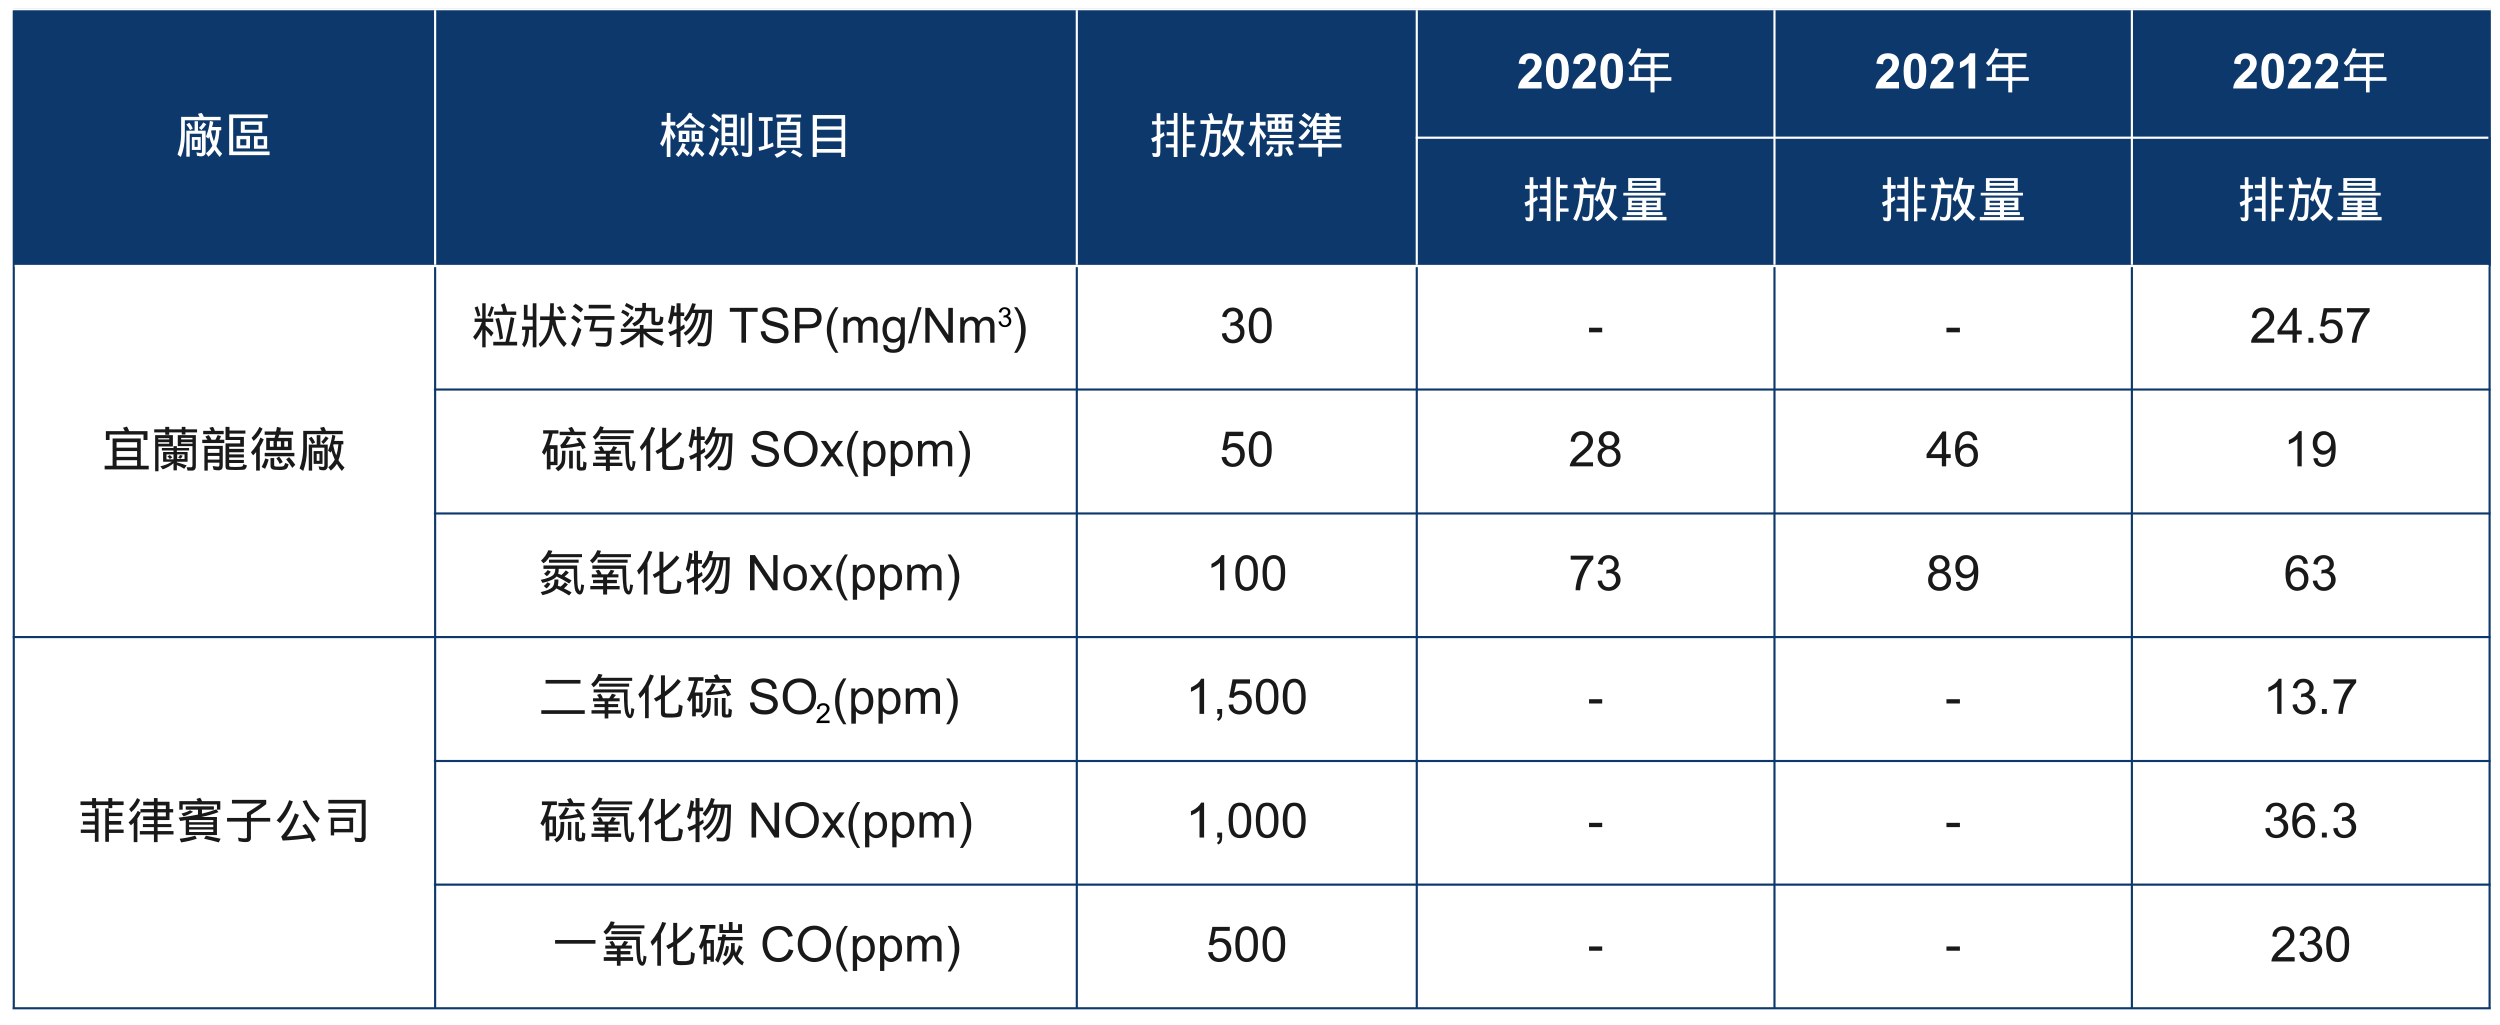 <svg xmlns="http://www.w3.org/2000/svg" viewBox="0 0 817 335" width="817" height="335"><rect x="0" y="0" width="817" height="335" fill="#808080" stroke="none"/><title>4-svg</title><defs><clipPath clipPathUnits="userSpaceOnUse" id="cp1"><path d="m-40.3-76h898.6v484.5h-898.6z"></path></clipPath><clipPath clipPathUnits="userSpaceOnUse" id="cp2"><path d="m4.09 2.66h809.91v85.34h-809.91z"></path></clipPath><clipPath clipPathUnits="userSpaceOnUse" id="cp3"><path d="m4.09 86h809.91v243.9h-809.91z"></path></clipPath><clipPath clipPathUnits="userSpaceOnUse" id="cp4"><path d="m4.09 3h809.91v326.9h-809.91z"></path></clipPath><clipPath clipPathUnits="userSpaceOnUse" id="cp5"><path d="m4.09 3h810.25v326.9h-810.25z"></path></clipPath><clipPath clipPathUnits="userSpaceOnUse" id="cp6"><path d="m4.09 3h809.91v84h-809.91z"></path></clipPath><clipPath clipPathUnits="userSpaceOnUse" id="cp7"><path d="m4.09 2.66h810.25v85.34h-810.25z"></path></clipPath></defs><style>		.s0 { fill: #ffffff } 		.s1 { fill: #0d386b } 		.s2 { fill: #191919 } 		.s3 { fill: #000000 } 		.s4 { fill: none;stroke: #0d386b;stroke-width: .7 } 		.s5 { fill: none;stroke: #ffffff;stroke-width: .7 } 	</style><g id="Clip-Path" clip-path="url(#cp1)"><g id="Layer"><path id="Layer" class="s0" d="m-40.3-76h898.6v484.5h-898.6z"></path><path id="Layer" class="s0" d="m-40.3-76h898.6v484.5h-898.6z"></path></g></g><g id="Clip-Path" clip-path="url(#cp2)"><g id="Layer"><path id="Layer" class="s1" d="m4.3 2.8v84.3h138v-84.3zm137.7 0v84.3h210.2v-84.3zm209.8 0v84.3h111.4v-84.3zm111.1 0v42.4h117.2v-42.4zm116.9 0v42.4h117.2v-42.4zm116.9 0v42.4h117.2v-42.4zm-233.7 42v42.3h117.2v-42.3zm116.9 0v42.3h117.2v-42.3zm116.9 0v42.3h117.2v-42.3z"></path></g></g><g id="Clip-Path" clip-path="url(#cp3)"><g id="Layer"><path id="Layer" class="s0" d="m4.3 86.7v121.7h138v-121.7zm137.7 0v40.8h210.2v-40.8zm209.8 0v40.8h111.4v-40.8zm111.1 0v40.8h117.2v-40.8zm116.9 0v40.8h117.2v-40.8zm116.9 0v40.8h117.2v-40.8zm-554.6 40.5v40.8h210.2v-40.8zm209.8 0v40.8h111.4v-40.8zm111.1 0v40.8h117.2v-40.8zm116.9 0v40.8h117.2v-40.8zm116.9 0v40.8h117.2v-40.8zm-554.6 40.4v40.8h210.2v-40.8zm209.8 0v40.8h111.4v-40.8zm111.1 0v40.8h117.2v-40.8zm116.9 0v40.8h117.2v-40.8zm116.9 0v40.8h117.2v-40.8zm-692.2 40.4v121.7h138v-121.7zm137.7 0v40.8h210.2v-40.8zm209.8 0v40.8h111.4v-40.8zm111.1 0v40.8h117.2v-40.8zm116.9 0v40.8h117.2v-40.8zm116.9 0v40.8h117.2v-40.8zm-554.6 40.5v40.8h210.2v-40.8zm209.8 0v40.8h111.4v-40.8zm111.1 0v40.8h117.2v-40.8zm116.9 0v40.8h117.2v-40.8zm116.9 0v40.8h117.2v-40.8zm-554.6 40.4v40.8h210.2v-40.8zm209.8 0v40.8h111.4v-40.8zm111.1 0v40.8h117.2v-40.8zm116.9 0v40.8h117.2v-40.8zm116.9 0v40.8h117.2v-40.8z"></path></g></g><g id="Layer"><g id="Layer"><g id="Layer"><path id="Layer" fill-rule="evenodd" class="s0" d="m72.1 38.2v1.1h-11.7v4.9q0 3.9-1.3 7.1l-1.1-0.8q1.2-3.1 1.2-6.8v-5.5h6q-0.2-0.5-0.5-1l1.2-0.3q0.4 0.5 0.7 1.3zm-3.5 1.3l1.1 0.3q-0.1 0.9-0.4 1.7h3v1.1h-0.6q-0.1 3-1 5.2 0.7 1.3 1.9 2.4l-0.8 1.1q-0.9-1-1.7-2.3-0.8 1.3-2 2.2l-0.8-1.1q1.3-1 2.1-2.5-0.6-1.3-1-2.9l-0.3 0.6-0.8-0.6q1-2.5 1.3-5.2zm0.4 3.5q0.4 1.9 0.9 3.2 0.6-1.5 0.7-3.6h-1.5zm-5.4-3.4h1.1v3.1h2.5v7q0 0.7-0.4 1-0.4 0.4-1.1 0.4-0.5 0-1.3-0.2l-0.2-1.1q1 0.2 1.5 0.2 0.3 0 0.3-0.6v-5.7h-4v7.5h-1.1v-8.5h2.7zm2.8 0.4l1 0.6q-0.8 1.2-1.6 1.9l-0.8-0.7q0.9-0.8 1.4-1.8zm-4.5 0.1q0.7 0.9 1.1 1.9l-0.9 0.5q-0.4-0.9-1.2-1.8zm0.8 4.7h2.9v4.2h-2.9zm0.9 3.2h1v-2.3h-1z"></path></g></g></g><g id="Layer"><g id="Layer"><g id="Layer"><path id="Layer" fill-rule="evenodd" class="s0" d="m87.5 37.4v1.2h-11.3v10.9h11.9v1.2h-13.2v-13.3zm-8.8 2.3h7v3.7h-7zm1.3 2.7h4.5v-1.6h-4.5zm-2.7 2h4.4v4.1h-4.4zm1.2 3.1h2v-2h-2zm4.5-3h4.3v4.1h-4.3zm1.2 3h2v-2h-2z"></path></g></g></g><g id="Layer"><g id="Layer"><g id="Layer"><path id="Layer" fill-rule="evenodd" class="s0" d="m225.2 36.8l1.1 0.4-0.3 0.5q1.9 1.9 4.4 3.2l-0.7 1.1q-2.4-1.4-4.3-3.5-1.8 2.3-3.9 3.5l-0.6-1q3-2 4.3-4.2zm-1.6 3.9h3.8v1h-3.8zm-1.8 2h3.5v3.7h-3.5zm1.2 2.7h1.2v-1.6h-1.2zm3-2.7h3.6v3.6h-3.6zm1.1 2.7h1.3v-1.6h-1.3zm-4.1 1.4l1.1 0.3q-0.2 0.7-0.5 1.3 1 0.7 1.8 1.6l-0.8 1q-0.8-0.9-1.5-1.5-0.6 1-1.4 1.8l-0.9-0.8q1.5-1.6 2.2-3.7zm4.5 0l1.1 0.3q-0.2 0.7-0.4 1.2 1.1 0.9 2 2l-0.8 1q-0.8-1.1-1.8-1.8-0.5 0.9-1.2 1.8l-0.9-0.8q1.4-1.6 2-3.7zm-11.3-7h1.7v-2.9h1.2v2.9h1.6v1.2h-1.6v0.8q1 1.4 1.7 2.7l-0.8 1.2q-0.4-1.2-0.9-2.1v7.7h-1.2v-6.6q-0.5 1.7-1.3 3.2l-0.9-0.9q1.6-2.7 2.1-6h-1.6z"></path></g></g></g><g id="Layer"><g id="Layer"><g id="Layer"><path id="Layer" fill-rule="evenodd" class="s0" d="m244.6 36.9h1.2v12.7q0 0.9-0.3 1.3-0.3 0.4-1.1 0.4-1 0-1.8-0.3l-0.2-1.3q0.8 0.3 1.8 0.3 0.4 0 0.4-0.7zm-2.5 1.6h1.2v9.1h-1.2zm-8.8-1.5q1.4 0.8 2.5 1.8l-0.8 1.1q-1.2-1.2-2.5-2zm-0.7 3.8q1.3 0.7 2.3 1.6l-0.8 1q-1.1-1-2.3-1.7zm1.4 3.9l1 0.8q-0.7 2.9-2.1 5.7l-1.3-0.9q1.5-2.6 2.4-5.6zm1.8-7.3h5v10.1h-5zm1.2 3h2.6v-1.9h-2.6zm0 3h2.6v-1.8h-2.6zm0 3h2.6v-1.9h-2.6zm-0.2 1.5l1 0.6q-0.8 1.7-1.8 2.6l-1-0.8q1.2-1.1 1.8-2.4zm3.1 0.1q0.9 1.2 1.5 2.6l-1.2 0.5q-0.5-1.5-1.3-2.7z"></path></g></g></g><g id="Layer"><g id="Layer"><g id="Layer"><path id="Layer" fill-rule="evenodd" class="s0" d="m248 38.3h4.5v1.2h-1.6v7.8l1.7-0.7 0.2 1.2q-2.1 0.9-4.7 1.5l-0.2-1.2q0.9-0.2 1.8-0.4v-8.2h-1.7zm5.7-0.9h8.1v1h-3.2l-0.4 1.4h3.3v8.5h-7.5v-8.5h2.9l0.4-1.4h-3.6zm1.5 5h5.1v-1.5h-5.1zm0 2.5h5.1v-1.5h-5.1zm0 2.5h5.1v-1.5h-5.1zm0.9 1.5l1 0.7q-1.4 1.2-3.2 2l-0.8-1.1q1.7-0.6 3-1.6zm3.1 0q1.7 0.7 3.1 1.6l-0.9 1q-1.3-1-2.9-1.6z"></path></g></g></g><g id="Layer"><g id="Layer"><g id="Layer"><path id="Layer" fill-rule="evenodd" class="s0" d="m276.2 37.6v13.7h-1.3v-1.4h-8v1.4h-1.3v-13.7zm-9.2 3.7h8v-2.5h-8zm0 3.7h8v-2.6h-8zm0 3.7h8v-2.5h-8z"></path></g></g></g><g id="Layer"><g id="Layer"><g id="Layer"><path id="Layer" class="s0" d="m381.2 39.4h2.4v-2.5h1.2v14.4h-1.2v-3.1h-2.6v-1.1h2.6v-2.8h-2.3v-1.1h2.3v-2.7h-2.4zm6.6 1.2v2.6h2.3v1.2h-2.3v2.7h2.9v1.1h-2.9v3.1h-1.2v-14.4h1.2v2.5h2.5v1.2zm-11.3-1h1.5v-2.6h1.2v2.6h1.4v1.1h-1.4v3.2l1.1-0.7 0.3 1.1q-0.7 0.5-1.4 0.9v4.5q0 0.9-0.3 1.3-0.2 0.3-0.9 0.3-0.6 0-1.2-0.1l-0.3-1.2q0.7 0.1 1.3 0.1 0.2 0 0.2-0.7v-3.5q-0.7 0.3-1.3 0.6l-0.5-1.3q1-0.3 1.8-0.8v-3.7h-1.5z"></path></g></g></g><g id="Layer"><g id="Layer"><g id="Layer"><path id="Layer" fill-rule="evenodd" class="s0" d="m396 36.9q0.5 1.1 0.8 2.4h2.7v1.2h-3.9q0 1-0.1 2h3.4q0 6.4-0.5 7.6-0.5 1.2-1.8 1.2-0.5 0-1.3-0.3l-0.2-1.2q0.8 0.2 1.3 0.2 0.7 0 0.9-0.7 0.3-0.7 0.4-5.6h-2.3q-0.5 4.3-2 7.6l-1.2-0.7q2.1-4.1 2.2-10.1h-2.1v-1.2h3.2q-0.2-1.1-0.7-2zm6.2 2.6h4.2v1.2h-0.7q-0.4 4.4-1.8 6.6 1.2 1.5 2.9 2.8l-0.9 1.1q-1.5-1.1-2.7-2.8-1.2 1.7-3.1 2.9l-0.8-1.1q1.8-1.1 3.1-3-0.9-1.4-1.6-3.3l-0.5 1-1-0.7q1.5-3.3 2.2-7.3l1.3 0.4q-0.3 1.2-0.6 2.2zm2.2 1.2h-2.5q-0.1 0.3-0.4 1.4 0.7 2.3 1.6 3.9 0.8-1.7 1.2-4.2v-0.1z"></path></g></g></g><g id="Layer"><g id="Layer"><g id="Layer"><path id="Layer" fill-rule="evenodd" class="s0" d="m408.5 39.8h2v-2.9h1.2v2.9h1.9v1.2h-1.9v0.7q1.2 1.5 2.1 2.8l-0.8 1.2q-0.7-1.3-1.3-2.3v7.9h-1.2v-6.8q-0.6 2-1.6 3.4l-0.9-0.9q1.9-2.7 2.4-6h-1.9zm5.4-2.5h8.7v1.1h-2.6v1h2.3v3.7h-8v-3.7h2.3v-1h-2.7zm4.9 2.1v-1h-1.1v1zm-3.2 2.7h1v-1.6h-1zm2.2-1.7v1.7h1v-1.7zm2.3 0v1.7h1v-1.7zm-5.2 3.7h7.1v1h-7.1zm-0.9 2h8.8v1.1h-3.7v2.5q0 0.9-0.3 1.2-0.3 0.3-1.2 0.3-0.6 0-1.1-0.1l-0.2-1.2q0.6 0.2 1.3 0.2 0.2 0 0.2-0.5v-2.4h-3.8zm1.3 1.7l1 0.5q-0.7 1.7-1.9 2.7l-0.8-0.9q1-0.9 1.7-2.3zm5.8 0q0.9 1.2 1.5 2.6l-1.1 0.6q-0.6-1.4-1.5-2.6z"></path></g></g></g><g id="Layer"><g id="Layer"><g id="Layer"><path id="Layer" fill-rule="evenodd" class="s0" d="m426.3 36.9q1.2 0.7 2.3 1.6l-0.9 1.1q-1.1-1.1-2.3-1.8zm-1.1 2.3q1.3 0.7 2.3 1.6l-0.8 1q-1.1-1-2.3-1.7zm2.1 2.8l0.9 0.7q-0.9 1.7-2.7 3.2l-1-0.9q1.7-1.4 2.8-3zm2.8-5.2l1.2 0.3q-0.2 0.5-0.5 1h2.7q-0.2-0.5-0.5-0.8l1.2-0.4q0.4 0.5 0.7 1.2h3.3v1.1h-3.7v1h3.2v1h-3.2v1h3.2v1.1h-3.2v0.9h3.6v1.2h-7.8v0.3h-1.2v-4.7q-0.3 0.4-0.7 0.8l-0.9-0.7q1.9-2.1 2.6-4.3zm0.2 2.4v1h3v-1zm0 2v1h3v-1zm0 2.1v0.9h3v-0.9zm0.5 2.4h1.2v1.3h6.4v1.2h-6.4v3h-1.2v-3h-6.4v-1.2h6.4z"></path></g></g></g><g id="Layer"><g id="Layer"><g id="Layer"><path id="Layer" class="s0" d="m503.8 26.8v2.1h-7.7q0.1-1.2 0.7-2.2 0.6-1.1 2.5-2.8 1.5-1.3 1.8-1.8 0.5-0.7 0.5-1.4 0-0.7-0.4-1.1-0.4-0.4-1.1-0.4-0.7 0-1.1 0.4-0.4 0.4-0.5 1.4l-2.2-0.2q0.2-1.8 1.3-2.6 1-0.8 2.5-0.8 1.7 0 2.7 0.9 1 0.9 1 2.3 0 0.7-0.3 1.4-0.3 0.7-0.9 1.5-0.4 0.5-1.4 1.5-1.1 0.9-1.3 1.2-0.3 0.3-0.5 0.6z"></path></g></g></g><g id="Layer"><g id="Layer"><g id="Layer"><path id="Layer" fill-rule="evenodd" class="s0" d="m508.9 17.4q1.7 0 2.6 1.2 1.2 1.4 1.2 4.6 0 3.3-1.2 4.7-0.9 1.2-2.6 1.2-1.6 0-2.6-1.3-1.1-1.3-1.1-4.6 0-3.2 1.2-4.6 0.9-1.2 2.5-1.2zm0 1.8q-0.4 0-0.7 0.3-0.3 0.2-0.4 0.9-0.3 0.8-0.3 2.8 0 2 0.2 2.8 0.2 0.7 0.5 1 0.3 0.2 0.7 0.2 0.4 0 0.8-0.2 0.3-0.3 0.4-0.9 0.3-0.9 0.3-2.9 0-2-0.2-2.7-0.2-0.8-0.6-1-0.3-0.3-0.7-0.3z"></path></g></g></g><g id="Layer"><g id="Layer"><g id="Layer"><path id="Layer" class="s0" d="m521.5 26.8v2.1h-7.7q0.2-1.2 0.8-2.2 0.6-1.1 2.5-2.8 1.4-1.3 1.8-1.8 0.4-0.7 0.4-1.4 0-0.7-0.4-1.1-0.4-0.4-1.1-0.4-0.6 0-1 0.4-0.5 0.4-0.5 1.4l-2.2-0.2q0.2-1.8 1.2-2.6 1.1-0.8 2.6-0.8 1.7 0 2.7 0.9 0.9 0.9 0.9 2.3 0 0.7-0.3 1.4-0.2 0.7-0.8 1.5-0.4 0.5-1.5 1.5-1 0.9-1.3 1.2-0.2 0.3-0.4 0.6z"></path></g></g></g><g id="Layer"><g id="Layer"><g id="Layer"><path id="Layer" fill-rule="evenodd" class="s0" d="m526.7 17.4q1.7 0 2.6 1.2 1.1 1.4 1.1 4.6 0 3.3-1.1 4.7-0.9 1.2-2.6 1.2-1.7 0-2.7-1.3-1-1.3-1-4.6 0-3.2 1.1-4.6 0.9-1.2 2.6-1.2zm0 1.8q-0.4 0-0.7 0.3-0.3 0.2-0.5 0.9-0.2 0.8-0.2 2.8 0 2 0.2 2.8 0.2 0.7 0.5 1 0.3 0.2 0.7 0.2 0.4 0 0.7-0.2 0.3-0.3 0.5-0.9 0.2-0.9 0.2-2.9 0-2-0.2-2.7-0.2-0.8-0.5-1-0.3-0.3-0.7-0.3z"></path></g></g></g><g id="Layer"><g id="Layer"><g id="Layer"><path id="Layer" fill-rule="evenodd" class="s0" d="m535.2 15.7l1.2 0.3q-0.3 0.8-0.5 1.4h9.5v1.2h-4.7v2.5h4.4v1.2h-4.4v2.9h5.5v1.2h-5.5v3.8h-1.3v-3.8h-7.1v-1.2h1.8v-4.1h5.3v-2.5h-4.1q-0.7 1.2-1.1 1.8-0.4 0.5-1.1 1.2l-1-1q2-2.1 3.1-4.9zm4.2 9.5v-2.9h-4v2.9z"></path></g></g></g><g id="Layer"><g id="Layer"><g id="Layer"><path id="Layer" class="s0" d="m620.6 26.8v2.1h-7.7q0.2-1.2 0.8-2.2 0.6-1.1 2.5-2.8 1.4-1.3 1.8-1.8 0.4-0.7 0.4-1.4 0-0.7-0.4-1.1-0.4-0.4-1.1-0.4-0.6 0-1 0.4-0.5 0.4-0.5 1.4l-2.2-0.2q0.2-1.8 1.2-2.6 1-0.8 2.6-0.8 1.7 0 2.7 0.9 0.9 0.9 0.9 2.3 0 0.7-0.3 1.4-0.2 0.7-0.8 1.5-0.4 0.5-1.5 1.5-1 0.9-1.3 1.2-0.3 0.3-0.4 0.6z"></path></g></g></g><g id="Layer"><g id="Layer"><g id="Layer"><path id="Layer" fill-rule="evenodd" class="s0" d="m625.8 17.4q1.7 0 2.6 1.2 1.1 1.4 1.1 4.6 0 3.3-1.1 4.7-0.9 1.2-2.6 1.2-1.7 0-2.7-1.3-1-1.3-1-4.6 0-3.2 1.1-4.6 0.9-1.2 2.6-1.2zm0 1.8q-0.4 0-0.7 0.3-0.3 0.2-0.5 0.9-0.2 0.8-0.2 2.8 0 2 0.2 2.8 0.2 0.7 0.5 1 0.3 0.2 0.7 0.2 0.4 0 0.7-0.2 0.3-0.3 0.5-0.9 0.2-0.9 0.2-2.9 0-2-0.2-2.7-0.2-0.8-0.5-1-0.3-0.3-0.7-0.3z"></path></g></g></g><g id="Layer"><g id="Layer"><g id="Layer"><path id="Layer" class="s0" d="m638.4 26.8v2.1h-7.7q0.1-1.2 0.7-2.2 0.7-1.1 2.5-2.8 1.5-1.3 1.8-1.8 0.5-0.7 0.5-1.4 0-0.7-0.4-1.1-0.4-0.4-1.1-0.4-0.7 0-1.1 0.4-0.4 0.4-0.5 1.4l-2.1-0.2q0.1-1.8 1.2-2.6 1-0.8 2.6-0.8 1.6 0 2.6 0.9 1 0.9 1 2.3 0 0.7-0.3 1.4-0.3 0.7-0.9 1.5-0.4 0.5-1.4 1.5-1 0.9-1.3 1.2-0.3 0.3-0.5 0.6z"></path></g></g></g><g id="Layer"><g id="Layer"><g id="Layer"><path id="Layer" class="s0" d="m645.5 28.9h-2.2v-8.3q-1.2 1.1-2.8 1.7v-2q0.8-0.3 1.8-1.1 1-0.8 1.4-1.8h1.8z"></path></g></g></g><g id="Layer"><g id="Layer"><g id="Layer"><path id="Layer" fill-rule="evenodd" class="s0" d="m652.1 15.7l1.1 0.3q-0.2 0.8-0.5 1.4h9.6v1.2h-4.7v2.5h4.4v1.2h-4.4v2.9h5.4v1.2h-5.4v3.8h-1.3v-3.8h-7.1v-1.2h1.8v-4.1h5.3v-2.5h-4.1q-0.7 1.2-1.1 1.8-0.4 0.5-1.2 1.2l-0.9-1q2-2.1 3.1-4.9zm4.2 9.5v-2.9h-4.1v2.9z"></path></g></g></g><g id="Layer"><g id="Layer"><g id="Layer"><path id="Layer" class="s0" d="m737.5 26.8v2.1h-7.7q0.1-1.2 0.7-2.2 0.7-1.1 2.5-2.8 1.5-1.3 1.8-1.8 0.5-0.7 0.5-1.4 0-0.7-0.4-1.1-0.4-0.4-1.1-0.4-0.7 0-1.1 0.4-0.4 0.4-0.5 1.4l-2.1-0.2q0.1-1.8 1.2-2.6 1-0.8 2.6-0.8 1.6 0 2.6 0.9 1 0.9 1 2.3 0 0.7-0.3 1.4-0.3 0.7-0.9 1.5-0.4 0.5-1.4 1.5-1 0.9-1.3 1.2-0.3 0.3-0.5 0.6z"></path></g></g></g><g id="Layer"><g id="Layer"><g id="Layer"><path id="Layer" fill-rule="evenodd" class="s0" d="m742.7 17.4q1.6 0 2.6 1.2 1.1 1.4 1.1 4.6 0 3.3-1.1 4.7-1 1.2-2.6 1.2-1.7 0-2.7-1.3-1-1.3-1-4.6 0-3.2 1.1-4.6 0.9-1.2 2.6-1.2zm0 1.8q-0.4 0-0.7 0.3-0.4 0.2-0.5 0.9-0.3 0.8-0.2 2.8 0 2 0.2 2.8 0.2 0.7 0.5 1 0.3 0.2 0.7 0.2 0.4 0 0.7-0.2 0.3-0.3 0.5-0.9 0.2-0.9 0.2-2.9 0-2-0.2-2.7-0.2-0.8-0.5-1-0.3-0.3-0.7-0.3z"></path></g></g></g><g id="Layer"><g id="Layer"><g id="Layer"><path id="Layer" class="s0" d="m755.2 26.8v2.1h-7.6q0.1-1.2 0.7-2.2 0.6-1.1 2.5-2.8 1.5-1.3 1.8-1.8 0.4-0.7 0.4-1.4 0-0.7-0.4-1.1-0.3-0.4-1-0.4-0.7 0-1.1 0.4-0.4 0.4-0.5 1.4l-2.2-0.2q0.2-1.8 1.2-2.6 1.1-0.8 2.6-0.8 1.7 0 2.7 0.9 0.9 0.9 0.9 2.3 0 0.7-0.2 1.4-0.3 0.7-0.9 1.5-0.4 0.5-1.5 1.5-1 0.9-1.3 1.2-0.2 0.3-0.4 0.6z"></path></g></g></g><g id="Layer"><g id="Layer"><g id="Layer"><path id="Layer" class="s0" d="m764.1 26.8v2.1h-7.7q0.2-1.2 0.8-2.2 0.6-1.1 2.5-2.8 1.4-1.3 1.8-1.8 0.4-0.7 0.4-1.4 0-0.7-0.4-1.1-0.4-0.4-1.1-0.4-0.6 0-1 0.4-0.5 0.4-0.5 1.4l-2.2-0.2q0.2-1.8 1.2-2.6 1.1-0.8 2.6-0.8 1.7 0 2.7 0.9 0.9 0.9 0.9 2.3 0 0.7-0.3 1.4-0.2 0.7-0.8 1.5-0.4 0.5-1.5 1.5-1 0.9-1.3 1.2-0.2 0.3-0.4 0.6z"></path></g></g></g><g id="Layer"><g id="Layer"><g id="Layer"><path id="Layer" fill-rule="evenodd" class="s0" d="m768.9 15.7l1.2 0.3q-0.3 0.8-0.5 1.4h9.5v1.2h-4.7v2.5h4.4v1.2h-4.4v2.9h5.5v1.2h-5.5v3.8h-1.2v-3.8h-7.1v-1.2h1.8v-4.1h5.3v-2.5h-4.2q-0.6 1.2-1 1.8-0.4 0.5-1.2 1.2l-0.9-1q2-2.1 3-4.9zm4.3 9.5v-2.9h-4.1v2.9z"></path></g></g></g><g id="Layer"><g id="Layer"><g id="Layer"><path id="Layer" class="s0" d="m503.2 60.4h2.3v-2.6h1.2v14.4h-1.2v-3h-2.5v-1.1h2.5v-2.8h-2.2v-1.1h2.2v-2.7h-2.3zm6.6 1.1v2.7h2.2v1.1h-2.2v2.8h2.8v1.1h-2.8v3.1h-1.2v-14.4h1.2v2.5h2.5v1.1zm-11.4-1h1.5v-2.6h1.2v2.6h1.5v1.2h-1.5v3.1l1.2-0.6 0.2 1.1q-0.7 0.5-1.4 0.9v4.4q0 1-0.2 1.3-0.3 0.4-1 0.4-0.6 0-1.2-0.2l-0.3-1.1q0.7 0.1 1.3 0.1 0.2 0 0.2-0.8v-3.5q-0.6 0.4-1.3 0.7l-0.4-1.3q0.9-0.4 1.7-0.8v-3.7h-1.5z"></path></g></g></g><g id="Layer"><g id="Layer"><g id="Layer"><path id="Layer" fill-rule="evenodd" class="s0" d="m517.9 57.9q0.5 1.1 0.9 2.4h2.6v1.2h-3.8q0 1-0.1 2h3.3q0 6.4-0.5 7.6-0.4 1.1-1.7 1.1-0.6 0-1.3-0.2l-0.3-1.3q0.8 0.3 1.4 0.3 0.6 0 0.9-0.7 0.2-0.7 0.3-5.6h-2.2q-0.5 4.2-2.1 7.5l-1.2-0.6q2.2-4.1 2.2-10.1h-2v-1.2h3.2q-0.3-1.1-0.7-2zm6.2 2.6h4.1v1.2h-0.7q-0.3 4.3-1.7 6.6 1.1 1.5 2.9 2.7l-1 1.2q-1.4-1.2-2.6-2.8-1.3 1.7-3.1 2.9l-0.9-1.1q1.9-1.2 3.1-3-0.8-1.5-1.6-3.3l-0.5 1-1-0.7q1.6-3.3 2.3-7.3l1.2 0.3q-0.2 1.2-0.5 2.3zm2.2 1.2h-2.6q0 0.3-0.4 1.4 0.8 2.3 1.7 3.9 0.8-1.8 1.2-4.3z"></path></g></g></g><g id="Layer"><g id="Layer"><g id="Layer"><path id="Layer" fill-rule="evenodd" class="s0" d="m532.1 58.2h10.5v4.2h-10.5zm1.3 1.6h7.9v-0.7h-7.9zm0 1.6h7.9v-0.7h-7.9zm-2.9 1.6h13.8v0.9h-13.8zm1.6 1.6h10.6v4.1h-4.7v0.6h5.3v1h-5.3v0.6h6.6v1.1h-14.4v-1.1h6.5v-0.6h-5.1v-1h5.1v-0.6h-4.6zm1.2 1.7h3.4v-0.7h-3.4zm4.7-0.7v0.7h3.5v-0.7zm-4.8 2.1h3.4v-0.6h-3.4zm4.8-0.6v0.6h3.4v-0.6z"></path></g></g></g><g id="Layer"><g id="Layer"><g id="Layer"><path id="Layer" class="s0" d="m620 60.4h2.4v-2.6h1.2v14.4h-1.2v-3h-2.6v-1.1h2.6v-2.8h-2.3v-1.1h2.3v-2.7h-2.4zm6.6 1.1v2.7h2.3v1.1h-2.3v2.8h2.9v1.1h-2.9v3.1h-1.1v-14.4h1.1v2.5h2.5v1.1zm-11.3-1h1.5v-2.6h1.2v2.6h1.5v1.2h-1.5v3.1l1.1-0.6 0.3 1.1q-0.7 0.5-1.4 0.9v4.4q0 1-0.3 1.3-0.2 0.4-0.9 0.4-0.6 0-1.2-0.2l-0.3-1.1q0.7 0.1 1.3 0.1 0.2 0 0.2-0.8v-3.5q-0.6 0.4-1.3 0.7l-0.5-1.3q1-0.4 1.8-0.8v-3.7h-1.5z"></path></g></g></g><g id="Layer"><g id="Layer"><g id="Layer"><path id="Layer" fill-rule="evenodd" class="s0" d="m634.8 57.9q0.5 1.1 0.8 2.4h2.7v1.2h-3.9q0 1-0.1 2h3.4q0 6.4-0.5 7.6-0.5 1.1-1.8 1.1-0.5 0-1.3-0.2l-0.2-1.3q0.8 0.3 1.3 0.3 0.7 0 0.9-0.7 0.3-0.7 0.4-5.6h-2.2q-0.6 4.2-2.1 7.5l-1.2-0.6q2.1-4.1 2.2-10.1h-2.1v-1.2h3.2q-0.2-1.1-0.7-2zm6.2 2.6h4.2v1.2h-0.7q-0.4 4.3-1.8 6.6 1.2 1.5 2.9 2.7l-0.9 1.2q-1.5-1.2-2.7-2.8-1.2 1.7-3 2.9l-0.9-1.1q1.8-1.2 3.1-3-0.9-1.5-1.6-3.3l-0.5 1-1-0.7q1.5-3.3 2.2-7.3l1.3 0.3q-0.3 1.2-0.6 2.3zm2.2 1.2h-2.5q-0.1 0.3-0.4 1.4 0.7 2.3 1.7 3.9 0.7-1.8 1.1-4.3z"></path></g></g></g><g id="Layer"><g id="Layer"><g id="Layer"><path id="Layer" fill-rule="evenodd" class="s0" d="m649 58.2h10.4v4.2h-10.4zm1.2 1.6h8v-0.7h-8zm0 1.6h8v-0.7h-8zm-2.9 1.6h13.8v0.9h-13.8zm1.6 1.6h10.7v4.1h-4.7v0.6h5.2v1h-5.2v0.6h6.5v1.1h-14.4v-1.1h6.6v-0.6h-5.2v-1h5.2v-0.6h-4.7zm1.3 1.7h3.4v-0.7h-3.4zm4.7-0.7v0.7h3.4v-0.7zm-4.7 2.1h3.4v-0.6h-3.4zm4.7-0.6v0.6h3.4v-0.6z"></path></g></g></g><g id="Layer"><g id="Layer"><g id="Layer"><path id="Layer" class="s0" d="m736.9 60.4h2.3v-2.6h1.2v14.4h-1.2v-3h-2.5v-1.1h2.5v-2.8h-2.2v-1.1h2.2v-2.7h-2.3zm6.6 1.1v2.7h2.2v1.1h-2.2v2.8h2.9v1.1h-2.9v3.1h-1.2v-14.4h1.2v2.5h2.5v1.1zm-11.4-1h1.5v-2.6h1.2v2.6h1.5v1.2h-1.5v3.1l1.2-0.6 0.2 1.1q-0.6 0.5-1.4 0.9v4.4q0 1-0.2 1.3-0.3 0.4-1 0.4-0.6 0-1.1-0.2l-0.4-1.1q0.7 0.1 1.4 0.1 0.1 0 0.1-0.8v-3.5q-0.6 0.4-1.3 0.7l-0.4-1.3q0.9-0.4 1.7-0.8v-3.7h-1.5z"></path></g></g></g><g id="Layer"><g id="Layer"><g id="Layer"><path id="Layer" fill-rule="evenodd" class="s0" d="m751.7 57.9q0.5 1.1 0.8 2.4h2.7v1.2h-3.9q0 1-0.1 2h3.3q0 6.4-0.4 7.6-0.5 1.1-1.8 1.1-0.6 0-1.3-0.2l-0.3-1.3q0.8 0.3 1.4 0.3 0.6 0 0.9-0.7 0.2-0.7 0.3-5.6h-2.2q-0.5 4.2-2.1 7.5l-1.1-0.6q2.1-4.1 2.1-10.1h-2v-1.2h3.2q-0.3-1.1-0.7-2zm6.2 2.6h4.1v1.2h-0.6q-0.4 4.3-1.8 6.6 1.1 1.5 2.9 2.7l-1 1.2q-1.4-1.2-2.6-2.8-1.3 1.7-3.1 2.9l-0.9-1.1q1.9-1.2 3.2-3-0.9-1.5-1.7-3.3l-0.5 1-1-0.7q1.6-3.3 2.3-7.3l1.2 0.3q-0.2 1.2-0.5 2.3zm2.2 1.2h-2.5q-0.1 0.3-0.5 1.4 0.8 2.3 1.7 3.9 0.8-1.8 1.2-4.3z"></path></g></g></g><g id="Layer"><g id="Layer"><g id="Layer"><path id="Layer" fill-rule="evenodd" class="s0" d="m765.8 58.2h10.5v4.2h-10.5zm1.3 1.6h8v-0.7h-8zm0 1.6h8v-0.7h-8zm-2.9 1.6h13.8v0.9h-13.8zm1.6 1.6h10.6v4.1h-4.6v0.6h5.2v1h-5.2v0.6h6.5v1.1h-14.4v-1.1h6.5v-0.6h-5.1v-1h5.1v-0.6h-4.6zm1.2 1.7h3.4v-0.7h-3.4zm4.8-0.7v0.7h3.4v-0.7zm-4.8 2.1h3.5v-0.6h-3.5zm4.8-0.6v0.6h3.4v-0.6z"></path></g></g></g><g id="Layer"><g id="Layer"><g id="Layer"><path id="Layer" fill-rule="evenodd" class="s2" d="m41.5 139.4q0.4 0.7 0.7 1.5h6v2.9h-1.3v-1.8h-11.1v1.8h-1.2v-2.9h6.2q-0.3-0.6-0.6-1.1zm4.5 3.9v8.9h2.6v1.2h-14.4v-1.2h2.6v-8.9zm-7.9 3h6.7v-1.8h-6.7zm0 3h6.7v-1.9h-6.7zm0 2.9h6.7v-1.8h-6.7z"></path></g></g></g><g id="Layer"><g id="Layer"><g id="Layer"><path id="Layer" fill-rule="evenodd" class="s2" d="m50.4 140.3h3.6v-0.8h1.3v0.8h4.1v-0.8h1.2v0.8h3.8v1h-3.8v0.7h-1.2v-0.7h-4.1v0.8h-1.3v-0.8h-3.6zm13.6 1.9v10.1q0 0.7-0.3 1.1-0.3 0.4-1 0.4-0.6 0-1.4 0l-0.3-1.1q0.9 0 1.5 0 0.4 0 0.4-0.7v-6.2h-4.8v-3.6zm-4.8 1.4h3.7v-0.5h-3.7zm3.7 1.4v-0.5h-3.7v0.5zm-6.4-2.8v3.7h-4.7v8.1h-1.1v-11.8zm-4.8 1.4h3.6v-0.4h-3.6zm0 1.4h3.6v-0.5h-3.6zm1.2 1.4h3.8v-0.6h1.1v0.6h4v0.8h-4v0.5h3.5v3.2h-3.5v0.2q1.9 0.5 3.2 1l-0.8 1.1q-1-0.7-2.4-1.2v1.7h-1.1v-2.3q-1.4 1.2-3.5 2l-0.8-1q2.4-0.6 3.7-1.5h-2.8v-3.2h3.4v-0.5h-3.8zm1.5 3.7h2.3v-1.6h-2.3zm1.1-1.4q0.5 0.4 0.8 0.8l-0.8 0.5q-0.3-0.5-0.8-0.8zm2.4-0.2v1.5h2.4v-1.5zm0.9 0.2l0.9 0.2q-0.3 0.6-0.6 1l-0.9-0.3q0.4-0.4 0.6-0.9z"></path></g></g></g><g id="Layer"><g id="Layer"><g id="Layer"><path id="Layer" fill-rule="evenodd" class="s2" d="m66.4 140.8h2.6q-0.2-0.5-0.6-1l1.2-0.3q0.4 0.6 0.6 1.3h2.9v1.1h-6.7zm7.3-1.3h1.3v1.2h5.2v1h-5.2v1.1h4.7v3.2h-4.8v0.7h4.8v1.1h-4.8v0.7h4.8v1h-4.8v0.8h4.8v1h-4.8v0.8q0 0.3 0.2 0.4 0.2 0.1 1.9 0.1 1.9 0 2.2-0.2 0.2-0.1 0.3-0.7l1.2 0.4q-0.2 1-0.7 1.3-0.4 0.2-3 0.2-2.5 0-2.9-0.2-0.4-0.2-0.4-1.1v-7.4h4.8v-1.1h-4.8zm-5.5 2.7q0.6 0.7 0.9 1.5h1.3q0.4-0.7 0.7-1.5l1.1 0.3q-0.2 0.7-0.5 1.2h1.6v1.1h-7.2v-1.1h1.7q-0.3-0.5-0.7-1zm4.6 3.5v6.5q0 0.7-0.3 1.1-0.4 0.4-1.2 0.4-0.6 0-1.5-0.2l-0.3-1.2q1.2 0.2 1.8 0.2 0.4 0 0.4-0.6v-0.7h-3.8v2.6h-1.1v-8.1zm-4.9 2.3h3.8v-1.3h-3.8zm0 2.2h3.8v-1.2h-3.8z"></path></g></g></g><g id="Layer"><g id="Layer"><g id="Layer"><path id="Layer" fill-rule="evenodd" class="s2" d="m87 143.1h2.7q0.1-0.5 0.3-1h-3.5v-1.1h3.7q0.2-0.7 0.3-1.5l1.3 0.3-0.2 1.2h4.2v1.1h-4.5l-0.4 1h4.4v4h-8.3zm1.2 2.9h1.2v-1.9h-1.2zm2.3-1.8v1.8h1.3v-1.8zm2.4 0v1.8h1.2v-1.8zm-6.4 3.8h9.7v1.1h-9.7zm4.7 1.2q0.7 0.8 1.2 1.8l-1 0.6q-0.4-1-1.1-1.8zm3.3 0.2q1 1.1 2 2.5l-1 1q-0.9-1.5-2-2.8zm-6.1 0.3h1.2v2.3q0 0.3 0.2 0.4 0.3 0.1 1.5 0.1 1.1 0 1.4-0.2 0.3-0.3 0.5-1l1.1 0.4q-0.2 1.1-0.7 1.5-0.5 0.4-2.3 0.4-1.9 0-2.4-0.3-0.5-0.3-0.5-1.1zm-1.7 0.1l1.1 0.4q-0.5 1.8-1.2 3l-1.1-0.6q0.8-1.4 1.2-2.8zm-1.9-10.3l1 0.6q-1.1 2.5-2.9 4l-0.7-1q1.7-1.6 2.6-3.6zm0.3 3.5l1.1 0.6q-0.5 1.2-1.3 2.5v7.7h-1.2v-6.1q-0.5 0.7-1 1.1l-0.7-1q2.1-2.2 3.1-4.8z"></path></g></g></g><g id="Layer"><g id="Layer"><g id="Layer"><path id="Layer" fill-rule="evenodd" class="s2" d="m112 140.8v1.1h-11.7v4.9q0 3.9-1.2 7.1l-1.2-0.8q1.2-3.1 1.2-6.8v-5.5h6q-0.2-0.5-0.5-1l1.3-0.3q0.3 0.5 0.6 1.3zm-3.4 1.3l1 0.3q-0.1 0.9-0.4 1.7h3v1.1h-0.6q-0.1 3-1 5.2 0.8 1.3 2 2.4l-0.9 1.1q-0.9-1-1.6-2.3-0.9 1.3-2 2.2l-0.8-1.1q1.3-1 2.1-2.5-0.6-1.3-1.1-2.9l-0.2 0.6-0.9-0.6q1-2.5 1.4-5.2zm0.3 3.5q0.4 1.9 1 3.2 0.5-1.5 0.7-3.6h-1.6zm-5.4-3.4h1.2v3.1h2.4v7q0 0.6-0.4 1-0.3 0.4-1 0.4-0.6 0-1.3-0.2l-0.3-1.1q1 0.2 1.5 0.2 0.4 0 0.4-0.6v-5.7h-4v7.5h-1.1v-8.5h2.6zm2.9 0.4l1 0.6q-0.9 1.2-1.7 1.9l-0.7-0.7q0.8-0.8 1.4-1.8zm-4.6 0.1q0.7 0.9 1.2 1.9l-1 0.5q-0.4-0.9-1.1-1.8zm0.7 4.7h2.9v4.2h-2.9zm1 3.2h0.9v-2.3h-0.9z"></path></g></g></g><g id="Layer"><g id="Layer"><g id="Layer"><path id="Layer" fill-rule="evenodd" class="s2" d="m155.1 104.1h2.5v-5h1.1v5h2.5v1.1h-2.5v1.2q1.5 1.2 2.6 2.4l-0.8 1.2q-0.9-1.2-1.8-2.2v5.7h-1.1v-5.9q-0.9 1.9-2.2 3.5l-0.8-1q1.9-2.2 2.9-4.9h-2.4zm1-4q0.5 1.4 0.9 3l-0.9 0.4q-0.5-1.7-1-3zm4.4 0l0.9 0.3q-0.5 1.9-1.2 3.2l-0.9-0.5q0.8-1.5 1.2-3zm1 1.7h2.9q-0.2-1.2-0.7-2.2l1.2-0.5q0.5 1.2 0.8 2.7h3v1.1h-7.2zm5.4 1.8l1.2 0.4q-0.8 4.4-1.7 7.7h2.6v1.2h-7.8v-1.2h4q1-3.9 1.7-8.1zm-3.8 0.3q0.9 3.4 1.3 6.7l-1.1 0.4q-0.4-3.7-1.4-6.8z"></path></g></g></g><g id="Layer"><g id="Layer"><g id="Layer"><path id="Layer" fill-rule="evenodd" class="s2" d="m176.5 103.4h3.1q0.2-1.8 0.2-4.3h1.2q0 2.4-0.1 4.3h4v1.2h-3.4q0.7 4.8 3.7 7.7l-0.9 1.1q-2.7-2.7-3.7-7.3-0.6 4.9-4 7.3l-0.6-1q3.2-2.4 3.6-7.8h-3.1zm6.6-3.4q0.7 0.9 1.3 2.1l-1.1 0.5q-0.5-1.1-1.3-2.1zm-9-0.9h1.2v14.4h-1.2v-5.7h-1.2q-0.1 4.3-1.6 5.7l-0.7-1q1-1.1 1.1-4.7h-1.1v-1.1h3.5v-2.2h-2.9v-4.9h1.2v3.8h1.7z"></path></g></g></g><g id="Layer"><g id="Layer"><g id="Layer"><path id="Layer" class="s2" d="m188.1 99.2q1.3 0.8 2.5 1.8l-0.8 1.1q-1.3-1.2-2.6-2zm-0.6 3.8q1.2 0.7 2.3 1.6l-0.9 1.1q-1.1-1.1-2.3-1.8zm1.4 3.9l1.1 0.8q-0.8 2.9-2.2 5.7l-1.2-0.9q1.5-2.6 2.3-5.6zm3.5-7.3h7.2v1.2h-7.2zm1.1 4.9h-2.6v-1.2h9.9v1.2h-6.1l-0.6 2.6h5.8q0 4.4-0.5 5.3-0.4 0.9-1.7 0.9-1.3 0-2.8-0.2l-0.4-1.1q1.8 0.1 3.1 0.1 0.6 0 0.8-0.6 0.2-0.5 0.2-3.2h-6z"></path></g></g></g><g id="Layer"><g id="Layer"><g id="Layer"><path id="Layer" class="s2" d="m204.7 99q1.3 0.6 2.4 1.3l-0.5 1.1q-1.3-0.9-2.4-1.4zm-1.2 2.2q1.2 0.5 2.2 1.2l-0.5 1.2q-1.1-1-2.2-1.4zm2.8 2l0.9 0.7q-1.2 1.7-3 3.2l-0.8-0.9q1.8-1.5 2.9-3zm3.6-4.2h1.2v1.6h3v4.2q0 0.4 0.7 0.4 0.5 0 0.7-0.3 0.1-0.3 0.2-1.5l1.1 0.3q-0.1 1.7-0.5 2.1-0.4 0.5-1.4 0.5-1.2 0-1.6-0.2-0.4-0.2-0.4-0.7v-3.7h-1.9q-0.3 3.5-3.7 5l-0.7-1q2.9-1.3 3.2-4h-2.3v-1.1h2.4zm-7 8.4h6.2v-1.2h1.2v1.2h6.3v1.1h-5.4q2.3 2.2 5.8 3.2l-0.7 1.3q-3.7-1.4-6-4v4.5h-1.2v-4.5q-2.1 2.4-5.7 3.9l-0.9-1q3.5-1.3 5.6-3.4h-5.2z"></path></g></g></g><g id="Layer"><g id="Layer"><g id="Layer"><path id="Layer" class="s2" d="m226.2 99.1l1.2 0.2q-0.3 1-0.7 1.9h6q-0.1 9-0.7 10.5-0.5 1.5-2.1 1.5-0.8 0-1.8-0.1l-0.2-1.2q1.2 0.1 1.9 0.2 0.9 0 1.1-1.5 0.5-2.8 0.6-8.3h-0.8q-0.6 6.8-5.4 10.3l-0.7-1q4.3-3.2 4.8-9.3h-1.1q-0.4 4.9-4.2 7.4l-0.7-0.9q3.3-2.3 3.8-6.5h-1q-0.8 1.6-1.9 2.8l-0.9-0.9q1.9-2.1 2.8-5.1zm-6.8 0.7l1.2 0.3q-0.2 1-0.3 2h0.8v-3h1.3v3h1.2v1.2h-1.2v3.5q0.6-0.4 1.2-0.8l0.2 1.2q-0.7 0.6-1.4 1v5.2h-1.3v-4.5q-1 0.5-2.1 1l-0.5-1.3q1.4-0.5 2.6-1.1v-4.2h-1q-0.3 1.6-0.8 2.8l-1-0.8q0.8-2.5 1.1-5.5z"></path></g></g></g><g id="Layer"><g id="Layer"><g id="Layer">			</g></g></g><g id="Layer"><g id="Layer"><g id="Layer"><path id="Layer" class="s2" d="m242.3 112v-10.1h-3.8v-1.3h9.1v1.3h-3.8v10.1z"></path></g></g></g><g id="Layer"><g id="Layer"><g id="Layer"><path id="Layer" class="s2" d="m248.6 108.3l1.5-0.1q0.1 0.9 0.4 1.4 0.4 0.5 1.2 0.9 0.8 0.3 1.7 0.3 0.9 0 1.6-0.2 0.6-0.3 1-0.7 0.3-0.5 0.3-1 0-0.5-0.3-0.9-0.3-0.4-1.1-0.7-0.4-0.2-2-0.6-1.6-0.4-2.2-0.7-0.8-0.4-1.2-1.1-0.4-0.6-0.4-1.4 0-0.9 0.5-1.6 0.5-0.8 1.4-1.1 0.9-0.4 2.1-0.4 1.3 0 2.2 0.4 1 0.4 1.5 1.2 0.6 0.8 0.6 1.8l-1.5 0.1q-0.1-1.1-0.7-1.6-0.7-0.6-2-0.6-1.4 0-2 0.5-0.7 0.5-0.7 1.2 0 0.6 0.5 1 0.4 0.4 2.3 0.8 1.8 0.5 2.5 0.8 1 0.4 1.5 1.1 0.4 0.7 0.4 1.7 0 0.9-0.5 1.7-0.5 0.8-1.5 1.2-1 0.5-2.2 0.5-1.5 0-2.6-0.5-1-0.4-1.6-1.3-0.6-0.9-0.7-2.1z"></path></g></g></g><g id="Layer"><g id="Layer"><g id="Layer"><path id="Layer" fill-rule="evenodd" class="s2" d="m259.8 112v-11.4h4.3q1.2 0 1.8 0.1 0.8 0.1 1.4 0.5 0.5 0.4 0.9 1.1 0.3 0.7 0.3 1.6 0 1.4-0.9 2.4-0.9 1-3.3 1h-3v4.7zm1.5-6h3q1.5 0 2.1-0.6 0.6-0.5 0.6-1.5 0-0.7-0.4-1.2-0.3-0.5-0.9-0.7-0.4-0.1-1.4-0.1h-3z"></path></g></g></g><g id="Layer"><g id="Layer"><g id="Layer"><path id="Layer" class="s2" d="m273 115.3q-1.2-1.4-2-3.4-0.8-1.9-0.8-4.1 0-1.8 0.6-3.5 0.7-2 2.2-3.9h1q-1 1.6-1.3 2.3-0.5 1.1-0.7 2.2-0.4 1.5-0.4 3 0 3.7 2.4 7.4z"></path></g></g></g><g id="Layer"><g id="Layer"><g id="Layer"><path id="Layer" class="s2" d="m275.6 112v-8.3h1.3v1.2q0.3-0.6 1-1 0.6-0.4 1.5-0.4 0.9 0 1.5 0.4 0.6 0.4 0.8 1.1 1-1.5 2.6-1.5 1.2 0 1.9 0.7 0.6 0.7 0.6 2.1v5.7h-1.4v-5.2q0-0.9-0.1-1.2-0.1-0.4-0.5-0.6-0.4-0.3-0.8-0.3-0.9 0-1.5 0.6-0.6 0.6-0.6 1.9v4.8h-1.4v-5.4q0-0.9-0.3-1.4-0.4-0.5-1.2-0.5-0.5 0-1 0.4-0.5 0.3-0.8 0.9-0.2 0.6-0.2 1.7v4.3z"></path></g></g></g><g id="Layer"><g id="Layer"><g id="Layer"><path id="Layer" fill-rule="evenodd" class="s2" d="m288.7 112.7l1.3 0.2q0.1 0.6 0.5 0.9 0.5 0.4 1.4 0.4 1 0 1.5-0.4 0.5-0.4 0.7-1.1 0.1-0.4 0.1-1.8-0.9 1.1-2.3 1.1-1.7 0-2.6-1.2-0.9-1.3-0.9-3 0-1.2 0.4-2.2 0.4-1 1.2-1.5 0.9-0.6 1.9-0.6 1.5 0 2.5 1.2v-1h1.3v7.2q0 1.9-0.4 2.7-0.4 0.8-1.3 1.3-0.8 0.4-2.1 0.4-1.5 0-2.4-0.6-0.9-0.7-0.8-2zm1.1-5q0 1.6 0.6 2.4 0.7 0.7 1.7 0.7 0.9 0 1.6-0.7 0.7-0.8 0.7-2.3 0-1.6-0.7-2.3-0.7-0.8-1.6-0.8-1 0-1.6 0.7-0.7 0.8-0.7 2.3z"></path></g></g></g><g id="Layer"><g id="Layer"><g id="Layer"><path id="Layer" class="s2" d="m296.7 112.2l3.3-11.8h1.2l-3.3 11.8z"></path></g></g></g><g id="Layer"><g id="Layer"><g id="Layer"><path id="Layer" class="s2" d="m302.4 112v-11.4h1.5l6 8.9v-8.9h1.5v11.4h-1.6l-6-9v9z"></path></g></g></g><g id="Layer"><g id="Layer"><g id="Layer"><path id="Layer" class="s2" d="m313.8 112v-8.3h1.2v1.2q0.4-0.6 1.1-1 0.6-0.4 1.4-0.4 0.9 0 1.5 0.4 0.6 0.4 0.9 1.1 0.9-1.5 2.5-1.5 1.3 0 1.9 0.7 0.7 0.7 0.7 2.1v5.7h-1.4v-5.2q0-0.9-0.2-1.2-0.1-0.4-0.4-0.6-0.4-0.3-0.9-0.3-0.9 0-1.4 0.6-0.6 0.6-0.6 1.9v4.8h-1.4v-5.4q0-0.9-0.4-1.4-0.3-0.5-1.1-0.5-0.6 0-1.1 0.4-0.5 0.3-0.7 0.9-0.2 0.6-0.2 1.7v4.3z"></path></g></g></g><g id="Layer"><g id="Layer"><g id="Layer">			</g></g></g><g id="Layer"><g id="Layer"><g id="Layer"><path id="Layer" class="s2" d="m332.4 115.3h-1q2.3-3.7 2.3-7.4 0-1.5-0.3-3-0.3-1.1-0.7-2.2-0.3-0.7-1.3-2.3h1q1.5 1.9 2.2 3.9 0.6 1.7 0.6 3.5 0 2.2-0.8 4.1-0.8 2-2 3.4z"></path></g></g></g><g id="Layer"><g id="Layer"><g id="Layer">			</g></g></g><g id="Layer"><g id="Layer"><g id="Layer"><path id="Layer" class="s2" d="m399.3 109l1.4-0.2q0.2 1.2 0.8 1.7 0.6 0.5 1.4 0.5 1 0 1.7-0.7 0.7-0.6 0.7-1.7 0-0.9-0.7-1.5-0.6-0.7-1.6-0.7-0.4 0-1 0.2l0.2-1.3q0.1 0.1 0.2 0.1 0.9 0 1.6-0.5 0.7-0.5 0.7-1.4 0-0.8-0.5-1.3-0.5-0.5-1.3-0.5-0.8 0-1.4 0.5-0.5 0.5-0.7 1.5l-1.4-0.2q0.2-1.4 1.2-2.2 0.9-0.8 2.2-0.8 1 0 1.8 0.4 0.8 0.4 1.2 1.1 0.4 0.7 0.4 1.5 0 0.7-0.4 1.3-0.4 0.6-1.2 1 1 0.2 1.6 1 0.5 0.7 0.5 1.8 0 1.5-1 2.6-1.1 1-2.8 1-1.5 0-2.5-0.9-1-0.9-1.1-2.3z"></path></g></g></g><g id="Layer"><g id="Layer"><g id="Layer"><path id="Layer" fill-rule="evenodd" class="s2" d="m408.1 106.3q0-2 0.5-3.2 0.4-1.2 1.2-1.9 0.8-0.7 2.1-0.7 0.9 0 1.6 0.4 0.7 0.4 1.1 1.1 0.5 0.6 0.7 1.6 0.3 1 0.3 2.7 0 2.1-0.4 3.3-0.4 1.2-1.3 1.9-0.8 0.7-2 0.7-1.7 0-2.6-1.2-1.2-1.4-1.2-4.7zm1.5 0q0 2.9 0.6 3.8 0.7 0.9 1.7 0.9 0.9 0 1.6-0.9 0.6-0.9 0.6-3.8 0-2.8-0.6-3.7-0.7-0.9-1.7-0.9-0.9 0-1.5 0.8-0.7 1-0.7 3.8z"></path></g></g></g><g id="Layer"><g id="Layer"><g id="Layer"><path id="Layer" class="s2" d="m519.3 108.6v-1.5h4.3v1.5z"></path></g></g></g><g id="Layer"><g id="Layer"><g id="Layer"><path id="Layer" class="s2" d="m636.1 108.6v-1.5h4.4v1.5z"></path></g></g></g><g id="Layer"><g id="Layer"><g id="Layer"><path id="Layer" class="s2" d="m743.2 110.6v1.4h-7.5q-0.1-0.5 0.1-1 0.3-0.8 0.9-1.5 0.7-0.8 1.9-1.7 1.8-1.6 2.5-2.5 0.6-0.9 0.6-1.6 0-0.9-0.5-1.4-0.6-0.6-1.6-0.6-1 0-1.6 0.6-0.6 0.6-0.6 1.7l-1.5-0.2q0.2-1.6 1.1-2.4 1-0.9 2.6-0.9 1.7 0 2.6 0.9 1 0.9 1 2.3 0 0.7-0.3 1.3-0.3 0.7-0.9 1.4-0.7 0.8-2.2 2-1.2 1.1-1.6 1.5-0.4 0.4-0.6 0.7z"></path></g></g></g><g id="Layer"><g id="Layer"><g id="Layer"><path id="Layer" fill-rule="evenodd" class="s2" d="m749.2 112v-2.7h-4.9v-1.3l5.2-7.4h1.1v7.4h1.6v1.3h-1.6v2.7zm0-4v-5.2l-3.6 5.2z"></path></g></g></g><g id="Layer"><g id="Layer"><g id="Layer"><path id="Layer" class="s2" d="m754.4 112v-1.6h1.6v1.6z"></path></g></g></g><g id="Layer"><g id="Layer"><g id="Layer"><path id="Layer" class="s2" d="m758 109l1.5-0.1q0.2 1 0.8 1.6 0.6 0.5 1.4 0.5 1 0 1.7-0.7 0.7-0.8 0.7-2.1 0-1.2-0.7-1.9-0.6-0.7-1.7-0.7-0.7 0-1.2 0.4-0.6 0.3-0.9 0.8l-1.3-0.2 1.1-5.9h5.7v1.4h-4.6l-0.6 3q1-0.7 2.2-0.7 1.5 0 2.5 1.1 1 1 1 2.6 0 1.6-0.9 2.7-1.1 1.4-3 1.4-1.6 0-2.5-0.9-1-0.9-1.2-2.3z"></path></g></g></g><g id="Layer"><g id="Layer"><g id="Layer"><path id="Layer" class="s2" d="m767 102.1v-1.4h7.4v1.1q-1.1 1.2-2.2 3.1-1 1.9-1.6 3.9-0.4 1.5-0.5 3.2h-1.5q0-1.4 0.5-3.3 0.5-1.9 1.5-3.6 0.9-1.8 2-3z"></path></g></g></g><g id="Layer"><g id="Layer"><g id="Layer"><path id="Layer" fill-rule="evenodd" class="s2" d="m182.9 141.1h3.5q-0.3-0.7-0.7-1.2l1.2-0.4q0.5 0.7 0.9 1.6h3.6v1.1h-8.5zm2.3 1.4l1.3 0.4q-1 1.8-1.6 2.5 2-0.2 4.3-0.7-0.4-0.7-0.9-1.3l1-0.4q1.2 1.5 2.1 3.3l-1.1 0.5-0.5-1.1q-3 0.6-6.4 0.8l-0.3-1q1.2-1 2.1-3zm-1.5 4.8h1.1q0 3.5-0.3 4.3-0.6 1.5-2.1 2.4l-0.9-1q1.3-0.7 1.9-1.9 0.3-0.8 0.3-3.8zm2.3 0h1.2v5.8h-1.2zm2.5 0h1.1v4.8q0 0.5 0.1 0.5 0.1 0.1 0.2 0.1 0.5 0 0.5-0.1 0.1 0 0.1-0.1 0.1-0.1 0.1-1.7l1.1 0.4q-0.1 2.1-0.4 2.3-0.3 0.3-1.4 0.3h-0.3q-0.4 0-0.6-0.2-0.5 0-0.5-1.1zm-11-6.7h5v1.1h-1.9q-0.4 2.1-1.1 3.8h2.7v6.5h-2.3v1.4h-1.2v-6.2q-0.3 0.7-0.8 1.5l-0.8-0.9q1.5-2.7 2.3-6.1h-1.9zm2.4 10.3h1.1v-4.2h-1.1z"></path></g></g></g><g id="Layer"><g id="Layer"><g id="Layer"><path id="Layer" fill-rule="evenodd" class="s2" d="m196.1 139.3l1.2 0.3q-0.2 0.5-0.4 1h10.2v1h-10.8l-0.6 0.8q-0.2 0.4-0.5 0.6-0.3 0.3-0.7 0.7l-0.8-0.9q1.6-1.4 2.4-3.5zm0.1 3.2h9.8v1h-9.8zm-1.7 1.9h11q0 6.2 0.3 7.2 0.3 1.1 0.6 1.1 0.3 0 0.3-2.1l1 0.2q-0.3 3.1-1.3 3.1-1 0-1.5-1.4-0.5-1.3-0.6-7.1h-9.8zm2.1 1.4q0.6 0.7 0.8 1.5h2.1q0.6-0.7 0.9-1.5l1.3 0.4q-0.4 0.6-0.8 1.1h2v1h-3.6v0.9h3.1v1h-3.1v1h4.1v1.1h-4.1v1.6h-1.3v-1.6h-4.2v-1.1h4.2v-1h-3.3v-1h3.3v-0.9h-3.7v-1h1.9q-0.3-0.6-0.7-1.1z"></path></g></g></g><g id="Layer"><g id="Layer"><g id="Layer"><path id="Layer" class="s2" d="m212.9 139.5l1.2 0.4q-0.7 1.8-1.6 3.5v10.5h-1.3v-8.5q-0.7 1-1.5 1.9l-0.6-1.2q2.6-3.2 3.8-6.6zm3.5 0.3h1.3v5.3q2.4-1.7 4.3-4l0.9 0.7q-2.2 3-5.2 5v4.8q0 0.5 0.3 0.6 0.2 0.2 1.3 0.2 0.9 0 1.3-0.1 0.5 0 0.5-0.1 0.7 0 0.9-0.5 0.2-0.5 0.3-2.4l1.3 0.6q-0.3 3-0.9 3.3-0.8 0.4-3.4 0.4h-0.6q-1.5 0-1.9-0.3-0.4-0.4-0.4-1.2v-4.5q-0.9 0.5-1.6 0.8l-0.6-1q1-0.5 2.2-1.3z"></path></g></g></g><g id="Layer"><g id="Layer"><g id="Layer"><path id="Layer" class="s2" d="m232.8 139.5l1.2 0.3q-0.2 0.9-0.6 1.8h6q-0.2 9.1-0.7 10.6-0.6 1.5-2.2 1.5-0.7 0-1.8-0.1l-0.2-1.2q1.2 0.1 1.9 0.1 0.9 0 1.2-1.4 0.5-2.9 0.5-8.4h-0.8q-0.6 6.8-5.3 10.3l-0.8-1q4.4-3.2 4.9-9.3h-1.1q-0.5 4.9-4.2 7.5l-0.7-1q3.3-2.3 3.7-6.5h-0.9q-0.8 1.7-1.9 2.8l-0.9-0.9q1.9-2 2.7-5.1zm-6.7 0.7l1.1 0.4q-0.1 1-0.3 2h0.8v-3.1h1.3v3.1h1.3v1.2h-1.3v3.5q0.6-0.4 1.3-0.9l0.2 1.2q-0.7 0.6-1.5 1v5.3h-1.3v-4.6q-1 0.6-2 1l-0.5-1.2q1.3-0.5 2.5-1.2v-4.1h-1q-0.3 1.5-0.7 2.7l-1-0.8q0.8-2.5 1.1-5.5z"></path></g></g></g><g id="Layer"><g id="Layer"><g id="Layer">			</g></g></g><g id="Layer"><g id="Layer"><g id="Layer"><path id="Layer" class="s2" d="m245.5 148.8l1.5-0.2q0.1 0.9 0.4 1.4 0.4 0.6 1.2 0.9 0.8 0.4 1.7 0.4 0.9 0 1.6-0.3 0.6-0.2 0.9-0.7 0.4-0.5 0.4-1 0-0.5-0.3-0.9-0.4-0.4-1.1-0.7-0.4-0.2-2-0.5-1.6-0.4-2.2-0.8-0.8-0.4-1.2-1-0.4-0.7-0.4-1.4 0-0.9 0.5-1.7 0.5-0.7 1.4-1.1 0.9-0.4 2.1-0.4 1.3 0 2.2 0.4 1 0.4 1.5 1.2 0.5 0.8 0.6 1.8l-1.5 0.1q-0.1-1.1-0.8-1.6-0.6-0.6-2-0.6-1.3 0-2 0.5-0.6 0.5-0.6 1.2 0 0.7 0.5 1.1 0.4 0.4 2.3 0.8 1.8 0.4 2.5 0.7 1 0.5 1.4 1.2 0.5 0.7 0.5 1.6 0 0.9-0.5 1.7-0.5 0.8-1.5 1.3-1 0.4-2.2 0.4-1.6 0-2.6-0.4-1-0.5-1.6-1.4-0.6-0.9-0.7-2z"></path></g></g></g><g id="Layer"><g id="Layer"><g id="Layer"><path id="Layer" fill-rule="evenodd" class="s2" d="m256.2 146.9q0-2.9 1.6-4.5 1.5-1.6 3.9-1.6 1.6 0 2.9 0.8 1.2 0.7 1.9 2.1 0.7 1.3 0.7 3 0 1.8-0.7 3.1-0.7 1.4-2 2.1-1.3 0.7-2.8 0.7-1.6 0-2.9-0.8-1.3-0.7-1.9-2.1-0.7-1.3-0.7-2.8zm1.6 0q0 2 1.1 3.2 1.1 1.2 2.8 1.2 1.7 0 2.8-1.2 1.1-1.2 1.1-3.4 0-1.4-0.5-2.4-0.4-1.1-1.3-1.6-0.9-0.6-2.1-0.6-1.6 0-2.7 1.1-1.2 1.1-1.2 3.7z"></path></g></g></g><g id="Layer"><g id="Layer"><g id="Layer"><path id="Layer" class="s2" d="m268 152.4l3-4.3-2.8-4h1.8l1.3 2q0.3 0.5 0.5 0.9 0.4-0.5 0.7-0.9l1.4-2h1.6l-2.8 4 3.1 4.3h-1.8l-1.7-2.6-0.4-0.6-2.2 3.2z"></path></g></g></g><g id="Layer"><g id="Layer"><g id="Layer"><path id="Layer" class="s2" d="m279.6 155.8q-1.1-1.5-2-3.4-0.8-2-0.8-4.1 0-1.9 0.6-3.6 0.7-1.9 2.2-3.9h1q-0.9 1.6-1.2 2.3-0.5 1.1-0.8 2.3-0.3 1.4-0.3 2.9 0 3.7 2.3 7.5z"></path></g></g></g><g id="Layer"><g id="Layer"><g id="Layer"><path id="Layer" fill-rule="evenodd" class="s2" d="m282.2 155.6v-11.5h1.3v1.1q0.5-0.6 1-0.9 0.6-0.3 1.4-0.3 1.1 0 1.9 0.5 0.8 0.6 1.2 1.6 0.4 0.9 0.4 2.1 0 1.3-0.4 2.3-0.5 1-1.4 1.6-0.8 0.5-1.8 0.5-0.7 0-1.2-0.3-0.6-0.3-1-0.7v4zm1.3-7.3q0 1.6 0.7 2.4 0.6 0.8 1.5 0.8 1 0 1.6-0.8 0.7-0.8 0.7-2.5 0-1.6-0.6-2.4-0.7-0.7-1.6-0.7-0.9 0-1.6 0.8-0.7 0.8-0.7 2.4z"></path></g></g></g><g id="Layer"><g id="Layer"><g id="Layer"><path id="Layer" fill-rule="evenodd" class="s2" d="m291.1 155.6v-11.5h1.3v1.1q0.5-0.6 1-0.9 0.6-0.3 1.4-0.3 1.1 0 1.9 0.5 0.8 0.6 1.2 1.6 0.4 0.9 0.4 2.1 0 1.3-0.4 2.3-0.5 1-1.4 1.6-0.8 0.5-1.8 0.5-0.7 0-1.2-0.3-0.6-0.3-1-0.7v4zm1.3-7.3q0 1.6 0.7 2.4 0.6 0.8 1.5 0.8 1 0 1.6-0.8 0.7-0.8 0.7-2.5 0-1.6-0.7-2.4-0.6-0.7-1.5-0.7-0.9 0-1.6 0.8-0.7 0.8-0.7 2.4z"></path></g></g></g><g id="Layer"><g id="Layer"><g id="Layer"><path id="Layer" class="s2" d="m300 152.4v-8.3h1.3v1.2q0.4-0.6 1-1 0.7-0.3 1.5-0.3 0.9 0 1.5 0.3 0.6 0.4 0.8 1.1 1-1.4 2.6-1.4 1.2 0 1.9 0.6 0.6 0.7 0.6 2.1v5.7h-1.4v-5.2q0-0.8-0.1-1.2-0.1-0.4-0.5-0.6-0.4-0.2-0.8-0.2-0.9 0-1.5 0.6-0.6 0.5-0.6 1.8v4.8h-1.4v-5.3q0-1-0.3-1.5-0.4-0.4-1.1-0.4-0.6 0-1.1 0.3-0.5 0.3-0.8 0.9-0.2 0.6-0.2 1.7v4.3z"></path></g></g></g><g id="Layer"><g id="Layer"><g id="Layer"><path id="Layer" class="s2" d="m314.2 155.8h-1q2.4-3.8 2.4-7.5 0-1.5-0.4-2.9-0.2-1.2-0.7-2.3-0.3-0.7-1.3-2.3h1q1.5 2 2.2 3.9 0.6 1.7 0.6 3.6 0 2.1-0.8 4.1-0.8 1.9-2 3.4z"></path></g></g></g><g id="Layer"><g id="Layer"><g id="Layer"><path id="Layer" class="s2" d="m399.2 149.4l1.5-0.1q0.2 1.1 0.8 1.6 0.6 0.6 1.4 0.6 1 0 1.7-0.8 0.7-0.8 0.7-2 0-1.2-0.6-1.9-0.7-0.7-1.8-0.7-0.7 0-1.2 0.3-0.6 0.3-0.9 0.8l-1.3-0.2 1.1-5.9h5.7v1.4h-4.6l-0.6 3.1q1.1-0.8 2.2-0.8 1.5 0 2.5 1.1 1 1 1 2.7 0 1.5-0.9 2.6-1.1 1.4-3 1.4-1.5 0-2.5-0.8-1-0.9-1.2-2.4z"></path></g></g></g><g id="Layer"><g id="Layer"><g id="Layer"><path id="Layer" fill-rule="evenodd" class="s2" d="m408.1 146.8q0-2 0.5-3.3 0.4-1.2 1.2-1.9 0.8-0.7 2.1-0.7 0.9 0 1.6 0.4 0.7 0.4 1.1 1.1 0.5 0.7 0.7 1.7 0.3 1 0.3 2.7 0 2-0.4 3.2-0.4 1.3-1.3 1.9-0.8 0.7-2 0.7-1.7 0-2.6-1.2-1.2-1.4-1.2-4.6zm1.5 0q0 2.8 0.6 3.7 0.7 1 1.7 1 0.9 0 1.6-1 0.6-0.9 0.6-3.7 0-2.8-0.6-3.7-0.7-1-1.7-1-0.9 0-1.5 0.8-0.7 1.1-0.7 3.9z"></path></g></g></g><g id="Layer"><g id="Layer"><g id="Layer"><path id="Layer" class="s2" d="m520.6 151.1v1.3h-7.6q0-0.5 0.2-0.9 0.3-0.8 0.9-1.6 0.7-0.7 1.9-1.7 1.8-1.5 2.5-2.4 0.6-0.9 0.6-1.7 0-0.8-0.6-1.4-0.6-0.6-1.5-0.6-1 0-1.6 0.6-0.6 0.6-0.7 1.7l-1.4-0.1q0.1-1.7 1.1-2.5 1-0.9 2.6-0.9 1.7 0 2.6 1 1 0.9 1 2.2 0 0.7-0.3 1.4-0.3 0.6-0.9 1.4-0.7 0.7-2.2 2-1.3 1-1.6 1.4-0.4 0.4-0.6 0.8z"></path></g></g></g><g id="Layer"><g id="Layer"><g id="Layer"><path id="Layer" fill-rule="evenodd" class="s2" d="m524.3 146.2q-0.9-0.3-1.3-0.9-0.5-0.6-0.5-1.4 0-1.3 0.9-2.1 0.9-0.9 2.4-0.9 1.5 0 2.4 0.9 1 0.9 1 2.1 0 0.8-0.5 1.4-0.4 0.6-1.2 0.9 1 0.4 1.6 1.1 0.5 0.8 0.5 1.9 0 1.4-1 2.4-1.1 1-2.8 1-1.6 0-2.7-1-1-1-1-2.5 0-1.1 0.5-1.8 0.6-0.8 1.7-1.1zm-0.3-2.4q0 0.9 0.5 1.4 0.5 0.5 1.4 0.5 0.8 0 1.3-0.5 0.5-0.5 0.5-1.3 0-0.7-0.5-1.3-0.6-0.5-1.4-0.5-0.8 0-1.3 0.5-0.5 0.5-0.5 1.2zm-0.5 5.3q0 0.6 0.3 1.2 0.3 0.5 0.9 0.9 0.5 0.3 1.2 0.3 1 0 1.6-0.7 0.7-0.6 0.7-1.6 0-1-0.7-1.7-0.7-0.7-1.7-0.7-1 0-1.6 0.7-0.7 0.6-0.7 1.6z"></path></g></g></g><g id="Layer"><g id="Layer"><g id="Layer"><path id="Layer" fill-rule="evenodd" class="s2" d="m634.6 152.4v-2.7h-5v-1.3l5.2-7.4h1.2v7.4h1.5v1.3h-1.5v2.7zm0-4v-5.1l-3.6 5.1z"></path></g></g></g><g id="Layer"><g id="Layer"><g id="Layer"><path id="Layer" fill-rule="evenodd" class="s2" d="m646.2 143.8l-1.4 0.1q-0.1-0.8-0.5-1.2-0.6-0.6-1.4-0.6-0.7 0-1.2 0.4-0.6 0.5-1 1.4-0.4 0.9-0.4 2.6 0.5-0.7 1.2-1.1 0.8-0.4 1.6-0.4 1.4 0 2.4 1.1 0.9 1 0.9 2.6 0 1.1-0.4 2-0.5 0.9-1.3 1.4-0.8 0.5-1.8 0.5-1.8 0-2.9-1.3-1.1-1.3-1.1-4.2 0-3.3 1.2-4.8 1.1-1.4 2.9-1.4 1.3 0 2.2 0.8 0.9 0.8 1 2.1zm-5.7 4.9q0 0.7 0.3 1.4 0.3 0.7 0.9 1 0.5 0.4 1.1 0.4 0.9 0 1.6-0.7 0.6-0.8 0.6-2 0-1.2-0.6-1.9-0.7-0.6-1.6-0.6-1 0-1.6 0.6-0.7 0.7-0.7 1.8z"></path></g></g></g><g id="Layer"><g id="Layer"><g id="Layer"><path id="Layer" class="s2" d="m752.2 152.4h-1.4v-8.9q-0.5 0.5-1.3 1-0.8 0.4-1.5 0.7v-1.4q1.2-0.5 2.1-1.3 0.8-0.8 1.2-1.6h0.9z"></path></g></g></g><g id="Layer"><g id="Layer"><g id="Layer"><path id="Layer" fill-rule="evenodd" class="s2" d="m756 149.8l1.4-0.1q0.1 0.9 0.6 1.4 0.5 0.4 1.3 0.4 0.6 0 1.1-0.3 0.5-0.3 0.8-0.8 0.3-0.5 0.5-1.3 0.2-0.9 0.2-1.8 0-0.1 0-0.2-0.4 0.6-1.1 1-0.8 0.5-1.6 0.5-1.4 0-2.4-1.1-1-1-1-2.7 0-1.7 1-2.8 1.1-1.1 2.6-1.1 1.1 0 2.1 0.7 0.9 0.5 1.3 1.7 0.5 1.1 0.5 3.2 0 2.2-0.4 3.5-0.5 1.3-1.5 1.9-0.9 0.7-2.2 0.7-1.3 0-2.2-0.7-0.8-0.8-1-2.1zm5.8-5.1q0-1.2-0.7-1.9-0.6-0.7-1.5-0.7-0.9 0-1.6 0.8-0.7 0.7-0.7 1.9 0 1.1 0.6 1.8 0.7 0.7 1.6 0.7 1 0 1.6-0.7 0.7-0.7 0.7-1.9z"></path></g></g></g><g id="Layer"><g id="Layer"><g id="Layer"><path id="Layer" fill-rule="evenodd" class="s2" d="m179.2 179.8l1.3 0.2q-0.2 0.6-0.5 1.1h10.2v1h-10.7l-0.6 0.8q-0.2 0.3-0.5 0.6-0.4 0.3-0.8 0.6l-0.8-0.9q1.6-1.4 2.4-3.4zm0.2 3.1h9.7v1h-9.7zm-1.8 1.9h11q0 6.2 0.3 7.3 0.4 1 0.6 1 0.3 0 0.4-2.1l1 0.2q-0.3 3.1-1.4 3.1-0.9 0-1.5-1.3-0.5-1.4-0.5-7.1h-4.9q0 1-0.2 1.6 0.6 0.2 1.1 0.4 0.8-0.7 1.4-1.5l1 0.7q-0.7 0.8-1.4 1.3 1.2 0.7 2.3 1.3l-0.8 1q-2-1.3-4.1-2.3-1.1 1.3-4.6 2.1l-0.6-1q2.9-0.6 4-1.5 0.7-0.6 0.8-2.1h-3.9zm1.4 1.5l1 0.5q-0.6 1-1.3 1.5l-0.9-0.8q0.7-0.5 1.2-1.2zm2.8 6q-1 1.4-4.5 2.2l-0.6-1q2.7-0.6 3.7-1.5 0.8-0.7 0.8-2.6h1.3q0 1.2-0.2 2 0.4 0.2 0.9 0.3 0.8-0.6 1.4-1.4l1 0.7q-0.6 0.7-1.3 1.3 1.3 0.6 2.5 1.3l-0.8 1q-2-1.3-4.2-2.3zm-2.9-2l1 0.5q-0.6 1-1.3 1.5l-0.9-0.8q0.7-0.5 1.2-1.2z"></path></g></g></g><g id="Layer"><g id="Layer"><g id="Layer"><path id="Layer" fill-rule="evenodd" class="s2" d="m195.2 179.8l1.2 0.2q-0.2 0.6-0.4 1.1h10.2v1h-10.8l-0.6 0.8q-0.2 0.3-0.5 0.6-0.3 0.3-0.7 0.6l-0.8-0.9q1.6-1.4 2.4-3.4zm0.1 3.1h9.8v1h-9.8zm-1.7 1.9h11q0 6.2 0.3 7.3 0.3 1 0.6 1 0.3 0 0.4-2.1l1 0.2q-0.4 3.1-1.4 3.1-1 0-1.5-1.3-0.5-1.4-0.6-7.1h-9.8zm2.1 1.4q0.6 0.6 0.9 1.5h2q0.6-0.8 1-1.5l1.2 0.3q-0.4 0.7-0.8 1.2h2.1v1h-3.7v0.8h3.2v1.1h-3.2v0.9h4.1v1.1h-4.1v1.7h-1.3v-1.7h-4.2v-1.1h4.2v-0.9h-3.3v-1.1h3.3v-0.8h-3.7v-1h1.9q-0.3-0.7-0.7-1.2z"></path></g></g></g><g id="Layer"><g id="Layer"><g id="Layer"><path id="Layer" class="s2" d="m212 180l1.2 0.3q-0.7 1.8-1.6 3.6v10.4h-1.2v-8.4q-0.8 1-1.6 1.9l-0.6-1.3q2.7-3.1 3.8-6.5zm3.5 0.3h1.3v5.3q2.4-1.8 4.3-4.1l0.9 0.8q-2.2 2.9-5.2 4.9v4.9q0 0.4 0.3 0.5 0.2 0.2 1.3 0.2 0.9 0 1.3 0 0.5-0.1 0.5-0.1 0.7 0 0.9-0.5 0.2-0.5 0.3-2.5l1.3 0.6q-0.3 3-0.9 3.3-0.8 0.4-3.4 0.5h-0.6q-1.5-0.1-1.9-0.4-0.4-0.3-0.4-1.1v-4.6q-0.8 0.5-1.6 0.9l-0.6-1.1q1-0.5 2.2-1.3z"></path></g></g></g><g id="Layer"><g id="Layer"><g id="Layer"><path id="Layer" class="s2" d="m231.9 180l1.2 0.2q-0.2 0.9-0.6 1.9h6q-0.1 9-0.7 10.5-0.6 1.5-2.2 1.5-0.7 0-1.8-0.1l-0.2-1.2q1.2 0.1 1.9 0.1 0.9 0 1.2-1.4 0.5-2.9 0.5-8.4h-0.8q-0.5 6.8-5.3 10.3l-0.8-1q4.4-3.2 4.9-9.3h-1.1q-0.5 5-4.2 7.5l-0.7-0.9q3.3-2.3 3.7-6.6h-0.9q-0.8 1.7-1.9 2.8l-0.9-0.8q1.9-2.1 2.7-5.1zm-6.7 0.6l1.1 0.4q-0.1 1-0.3 2h0.8v-3h1.3v3h1.3v1.2h-1.3v3.5q0.6-0.4 1.3-0.8l0.2 1.2q-0.7 0.5-1.5 1v5.2h-1.3v-4.6q-1 0.6-2 1l-0.5-1.2q1.3-0.5 2.5-1.1v-4.2h-1q-0.3 1.6-0.7 2.7l-1-0.8q0.8-2.5 1.1-5.5z"></path></g></g></g><g id="Layer"><g id="Layer"><g id="Layer">			</g></g></g><g id="Layer"><g id="Layer"><g id="Layer"><path id="Layer" class="s2" d="m245.1 192.9v-11.5h1.6l6 9v-9h1.4v11.5h-1.5l-6-9v9z"></path></g></g></g><g id="Layer"><g id="Layer"><g id="Layer"><path id="Layer" fill-rule="evenodd" class="s2" d="m256 188.7q0-2.3 1.3-3.4 1-0.9 2.6-0.9 1.7 0 2.8 1.1 1 1.1 1 3.1 0 1.6-0.4 2.5-0.5 0.9-1.4 1.5-0.9 0.4-2 0.5-1.8 0-2.8-1.2-1.1-1.1-1.1-3.2zm1.4 0q0 1.6 0.7 2.4 0.7 0.8 1.8 0.8 1 0 1.7-0.8 0.7-0.8 0.7-2.4 0-1.6-0.7-2.4-0.7-0.7-1.7-0.7-1.1 0-1.8 0.7-0.7 0.8-0.7 2.4z"></path></g></g></g><g id="Layer"><g id="Layer"><g id="Layer"><path id="Layer" class="s2" d="m264.5 192.9l3-4.3-2.8-4h1.7l1.3 1.9q0.4 0.6 0.6 1 0.3-0.6 0.6-1l1.4-1.9h1.7l-2.9 3.9 3.1 4.4h-1.7l-1.7-2.6-0.5-0.7-2.1 3.3z"></path></g></g></g><g id="Layer"><g id="Layer"><g id="Layer"><path id="Layer" class="s2" d="m276.1 196.2q-1.2-1.4-2-3.4-0.8-2-0.8-4.1 0-1.8 0.6-3.5 0.7-2 2.2-4h1q-1 1.7-1.3 2.4-0.5 1-0.7 2.2-0.4 1.5-0.4 2.9 0 3.8 2.4 7.5z"></path></g></g></g><g id="Layer"><g id="Layer"><g id="Layer"><path id="Layer" fill-rule="evenodd" class="s2" d="m278.7 196v-11.4h1.3v1.1q0.4-0.7 1-1 0.6-0.3 1.4-0.3 1 0 1.9 0.5 0.8 0.6 1.2 1.6 0.4 1 0.4 2.2 0 1.2-0.5 2.3-0.4 1-1.3 1.5-0.9 0.5-1.8 0.6-0.7-0.1-1.3-0.3-0.5-0.3-0.9-0.8v4zm1.3-7.2q0 1.6 0.6 2.3 0.7 0.8 1.6 0.8 0.9 0 1.6-0.8 0.7-0.8 0.7-2.4 0-1.6-0.7-2.4-0.6-0.8-1.6-0.8-0.8 0-1.5 0.8-0.7 0.9-0.7 2.5z"></path></g></g></g><g id="Layer"><g id="Layer"><g id="Layer"><path id="Layer" fill-rule="evenodd" class="s2" d="m287.6 196v-11.4h1.3v1.1q0.4-0.7 1-1 0.5-0.3 1.4-0.3 1 0 1.8 0.5 0.8 0.6 1.3 1.6 0.4 1 0.4 2.2 0 1.2-0.5 2.3-0.4 1-1.3 1.5-0.9 0.5-1.8 0.6-0.7-0.1-1.3-0.3-0.6-0.3-0.9-0.8v4zm1.3-7.2q0 1.6 0.6 2.3 0.7 0.8 1.6 0.8 0.9 0 1.6-0.8 0.6-0.8 0.6-2.4 0-1.6-0.6-2.4-0.7-0.8-1.6-0.8-0.9 0-1.5 0.8-0.7 0.9-0.7 2.5z"></path></g></g></g><g id="Layer"><g id="Layer"><g id="Layer"><path id="Layer" class="s2" d="m296.5 192.9v-8.3h1.2v1.1q0.4-0.6 1.1-0.9 0.6-0.4 1.4-0.4 0.9 0 1.5 0.4 0.6 0.4 0.9 1 1-1.4 2.5-1.4 1.3 0 1.9 0.7 0.7 0.7 0.7 2.1v5.7h-1.4v-5.3q0-0.8-0.2-1.2-0.1-0.3-0.4-0.6-0.4-0.2-0.9-0.2-0.9 0-1.4 0.6-0.6 0.6-0.6 1.9v4.8h-1.4v-5.4q0-0.9-0.4-1.4-0.3-0.5-1.1-0.5-0.6 0-1.1 0.3-0.5 0.3-0.7 0.9-0.2 0.6-0.2 1.8v4.3z"></path></g></g></g><g id="Layer"><g id="Layer"><g id="Layer"><path id="Layer" class="s2" d="m310.7 196.2h-1q2.3-3.7 2.3-7.5 0-1.4-0.3-2.9-0.3-1.1-0.8-2.2-0.3-0.7-1.2-2.4h1q1.5 2 2.2 4 0.6 1.7 0.6 3.5-0.1 2.1-0.9 4.1-0.8 2-1.9 3.4z"></path></g></g></g><g id="Layer"><g id="Layer"><g id="Layer">			</g></g></g><g id="Layer"><g id="Layer"><g id="Layer"><path id="Layer" class="s2" d="m400.1 192.9h-1.4v-9q-0.5 0.5-1.3 1-0.9 0.5-1.5 0.7v-1.3q1.2-0.6 2.1-1.4 0.8-0.8 1.2-1.5h0.9z"></path></g></g></g><g id="Layer"><g id="Layer"><g id="Layer"><path id="Layer" fill-rule="evenodd" class="s2" d="m403.7 187.2q0-2 0.4-3.2 0.4-1.3 1.3-1.9 0.8-0.7 2-0.7 0.9 0 1.6 0.4 0.7 0.3 1.2 1 0.4 0.7 0.7 1.7 0.2 1 0.2 2.7 0 2-0.4 3.3-0.4 1.2-1.2 1.9-0.8 0.7-2.1 0.7-1.6 0-2.6-1.2-1.1-1.5-1.1-4.7zm1.4 0q0 2.8 0.7 3.8 0.7 0.9 1.6 0.9 1 0 1.7-0.9 0.6-1 0.6-3.8 0-2.8-0.6-3.7-0.7-0.9-1.7-0.9-1 0-1.5 0.8-0.8 1-0.8 3.8z"></path></g></g></g><g id="Layer"><g id="Layer"><g id="Layer"><path id="Layer" fill-rule="evenodd" class="s2" d="m412.6 187.2q0-2 0.4-3.2 0.4-1.3 1.2-1.9 0.9-0.7 2.1-0.7 0.9 0 1.6 0.4 0.7 0.3 1.2 1 0.4 0.7 0.7 1.7 0.2 1 0.2 2.7 0 2-0.4 3.3-0.4 1.2-1.2 1.9-0.8 0.7-2.1 0.7-1.6 0-2.6-1.2-1.1-1.5-1.1-4.7zm1.4 0q0 2.8 0.7 3.8 0.6 0.9 1.6 0.9 1 0 1.6-0.9 0.7-1 0.7-3.8 0-2.8-0.7-3.7-0.6-0.9-1.6-0.9-1 0-1.6 0.8-0.7 1-0.7 3.8z"></path></g></g></g><g id="Layer"><g id="Layer"><g id="Layer"><path id="Layer" class="s2" d="m513.3 182.9v-1.3h7.4v1.1q-1.1 1.1-2.2 3.1-1 1.9-1.6 3.9-0.4 1.5-0.5 3.2h-1.5q0-1.4 0.5-3.3 0.5-1.9 1.5-3.7 0.9-1.8 2-3z"></path></g></g></g><g id="Layer"><g id="Layer"><g id="Layer"><path id="Layer" class="s2" d="m522.1 189.8l1.4-0.1q0.2 1.2 0.8 1.7 0.6 0.5 1.4 0.5 1 0 1.7-0.7 0.7-0.7 0.7-1.7 0-0.9-0.6-1.6-0.7-0.6-1.6-0.6-0.4 0-1 0.2l0.1-1.3q0.2 0 0.3 0 0.9 0 1.6-0.4 0.7-0.5 0.7-1.5 0-0.7-0.5-1.2-0.6-0.6-1.4-0.6-0.8 0-1.3 0.6-0.6 0.5-0.7 1.5l-1.5-0.3q0.3-1.4 1.2-2.1 0.9-0.8 2.3-0.8 0.9 0 1.7 0.4 0.8 0.4 1.2 1.1 0.4 0.7 0.4 1.5 0 0.7-0.4 1.3-0.4 0.6-1.1 1 1 0.2 1.5 0.9 0.6 0.8 0.6 1.9 0 1.5-1.1 2.5-1.1 1.1-2.8 1.1-1.5 0-2.5-0.9-1-0.9-1.1-2.4z"></path></g></g></g><g id="Layer"><g id="Layer"><g id="Layer"><path id="Layer" fill-rule="evenodd" class="s2" d="m632.2 186.7q-0.8-0.3-1.3-0.9-0.4-0.6-0.4-1.5 0-1.2 0.9-2.1 0.9-0.8 2.4-0.8 1.5 0 2.4 0.9 0.9 0.8 0.9 2.1 0 0.8-0.4 1.4-0.4 0.6-1.3 0.9 1.1 0.3 1.6 1.1 0.6 0.7 0.6 1.8 0 1.5-1 2.5-1.1 1-2.8 1-1.7 0-2.7-1-1-1-1-2.5 0-1.2 0.5-1.9 0.6-0.8 1.6-1zm-0.2-2.4q0 0.8 0.5 1.3 0.5 0.5 1.3 0.5 0.8 0 1.4-0.5 0.5-0.5 0.5-1.2 0-0.8-0.6-1.3-0.5-0.6-1.3-0.6-0.8 0-1.3 0.6-0.5 0.5-0.5 1.2zm-0.5 5.3q0 0.6 0.3 1.1 0.3 0.6 0.8 0.9 0.6 0.3 1.2 0.3 1 0 1.7-0.6 0.7-0.7 0.7-1.7 0-1-0.7-1.7-0.7-0.6-1.7-0.6-1 0-1.7 0.6-0.6 0.7-0.6 1.7z"></path></g></g></g><g id="Layer"><g id="Layer"><g id="Layer"><path id="Layer" fill-rule="evenodd" class="s2" d="m639.2 190.2l1.3-0.1q0.2 1 0.7 1.4 0.5 0.4 1.2 0.4 0.7 0 1.1-0.3 0.5-0.3 0.8-0.8 0.4-0.5 0.6-1.3 0.2-0.9 0.2-1.7 0-0.1 0-0.3-0.4 0.7-1.2 1.1-0.7 0.4-1.6 0.4-1.4 0-2.4-1-0.9-1.1-0.9-2.8 0-1.7 1-2.8 1-1 2.5-1 1.2 0 2.1 0.6 0.9 0.6 1.4 1.7 0.5 1.1 0.5 3.2 0 2.2-0.5 3.5-0.5 1.3-1.4 2-1 0.7-2.2 0.7-1.4 0-2.2-0.8-0.9-0.7-1-2.1zm5.7-5q0-1.2-0.6-1.9-0.7-0.7-1.6-0.7-0.9 0-1.6 0.7-0.7 0.8-0.7 2 0 1.1 0.7 1.8 0.6 0.7 1.6 0.7 1 0 1.6-0.7 0.6-0.7 0.6-1.9z"></path></g></g></g><g id="Layer"><g id="Layer"><g id="Layer"><path id="Layer" fill-rule="evenodd" class="s2" d="m754.2 184.2l-1.4 0.1q-0.2-0.8-0.5-1.2-0.6-0.6-1.4-0.6-0.7 0-1.2 0.4-0.6 0.5-1 1.4-0.4 1-0.4 2.7 0.5-0.8 1.2-1.2 0.7-0.4 1.5-0.4 1.4 0 2.4 1.1 1 1 1 2.6 0 1.1-0.5 2.1-0.4 0.9-1.2 1.4-0.8 0.4-1.9 0.5-1.7 0-2.8-1.3-1.1-1.3-1.1-4.3 0-3.3 1.2-4.8 1.1-1.3 2.9-1.3 1.3 0 2.2 0.7 0.9 0.8 1 2.1zm-5.7 5q0 0.7 0.3 1.4 0.3 0.6 0.8 1 0.6 0.3 1.2 0.3 0.9 0 1.6-0.7 0.6-0.7 0.6-2 0-1.1-0.6-1.8-0.7-0.7-1.6-0.7-1 0-1.7 0.7-0.6 0.7-0.6 1.8z"></path></g></g></g><g id="Layer"><g id="Layer"><g id="Layer"><path id="Layer" class="s2" d="m755.8 189.8l1.4-0.1q0.3 1.2 0.8 1.7 0.6 0.5 1.5 0.5 0.9 0 1.6-0.7 0.7-0.7 0.7-1.7 0-0.9-0.6-1.6-0.6-0.6-1.6-0.6-0.4 0-1 0.2l0.1-1.3q0.2 0 0.3 0 0.9 0 1.6-0.4 0.7-0.5 0.7-1.5 0-0.7-0.5-1.2-0.5-0.6-1.4-0.6-0.8 0-1.3 0.6-0.6 0.5-0.7 1.5l-1.4-0.3q0.2-1.4 1.1-2.1 0.9-0.8 2.3-0.8 0.9 0 1.7 0.4 0.8 0.4 1.2 1.1 0.4 0.7 0.4 1.5 0 0.7-0.4 1.3-0.4 0.6-1.1 1 1 0.2 1.5 0.9 0.6 0.8 0.6 1.9 0 1.5-1.1 2.5-1.1 1.1-2.7 1.1-1.6 0-2.5-0.9-1-0.9-1.2-2.4z"></path></g></g></g><g id="Layer"><g id="Layer"><g id="Layer"><path id="Layer" class="s2" d="m26.3 261.9h3.8v-1.1h1.3v1.1h4v-1.1h1.3v1.1h3.7v1.2h-3.7v1h-1.3v-1h-4v1h-1.3v-1h-3.8zm4.7 2.3h1.2v10.9h-1.2v-2.9h-4.6v-1.1h4.6v-1.6h-3.9v-1.1h3.9v-1.7h-4.2v-1.1h4.2zm3.4 0h1.2v1.4h4.4v1.1h-4.4v1.6h4v1.2h-4v1.6h4.8v1.1h-4.8v2.9h-1.2z"></path></g></g></g><g id="Layer"><g id="Layer"><g id="Layer"><path id="Layer" fill-rule="evenodd" class="s2" d="m44.8 260.8l1 0.6q-1.1 2.5-2.9 4l-0.7-1q1.7-1.6 2.6-3.6zm0.2 4.2l0.9 0.5v-1.1h4.4v-1.2h-3.5v-1.2h3.5v-1.2h1.2v1.2h3.9v2.4h1.2v1.1h-1.2v2.5h-3.9v1.3h4.5v1h-4.5v1.3h5.2v1.1h-5.2v2.5h-1.2v-2.5h-4.6v-1.1h4.6v-1.3h-3.6v-1h3.6v-1.3h-3.5v-1.2h3.5v-1.3h-4.4l0.1 0.1q-0.4 0.9-1.1 1.9v7.7h-1.2v-6.3q-0.5 0.5-0.9 0.8l-0.8-0.9q2-1.8 3-3.8zm6.5-1.8v1.2h2.7v-1.2zm0 2.3v1.3h2.7v-1.3z"></path></g></g></g><g id="Layer"><g id="Layer"><g id="Layer"><path id="Layer" fill-rule="evenodd" class="s2" d="m65.4 260.7q0.4 0.5 0.6 1.1h6v2.8h-1.1v-1.7h-11.2v1.7h-1.1v-2.8h6q-0.2-0.4-0.4-0.7zm-4.7 2.8h9.2v1.1h-3.9v1.3q2.6-0.6 4.7-1.4l0.7 0.9q-2.3 0.9-5.6 1.6h5.1v5.9h-10.2v-4.9q-0.9 0.2-1.8 0.3l-0.5-1.1q3.5-0.4 6.3-1v-1.6h-4zm1.1 5.2h7.9v-0.7h-7.9zm0 1.6h7.9v-0.8h-7.9zm0 1.6h7.9v-0.8h-7.9zm0.3-7.1l1 0.5q-1.3 0.9-3.1 1.5l-0.7-0.9q1.8-0.5 2.8-1.1zm1.7 8.3l0.5 1q-2.4 0.8-5.1 1.2l-0.5-1.2q2.8-0.3 5.1-1zm3.5 0q2.4 0.5 4.8 1l-0.6 1.2q-2.4-0.7-4.8-1.2z"></path></g></g></g><g id="Layer"><g id="Layer"><g id="Layer"><path id="Layer" class="s2" d="m75.8 261.4h11.2v1.4q-2.3 1.8-5 3.5v1h6.3v1.2h-6.3v5.5q0 0.5-0.5 0.9-0.4 0.3-1.3 0.3-1.1 0-2.2-0.3l-0.2-1.2q0.9 0.3 2.1 0.3 0.8 0 0.8-0.3v-5.2h-6.5v-1.2h6.5v-1.7q2.5-1.5 4.6-3h-9.5z"></path></g></g></g><g id="Layer"><g id="Layer"><g id="Layer"><path id="Layer" class="s2" d="m100.2 261.5q1.7 3.8 4.3 5.9l-0.8 1.5q-2.8-2.8-4.8-7.1zm-5.7 0l1.2 0.4q-1.6 4.5-4.2 7.1l-1.1-0.9q2.8-2.9 4.1-6.6zm5.4 7.7q2 2.5 3.3 5.3l-1.2 0.7-0.6-1.4q-4.5 0.7-9 0.9l-0.5-1.3q2.9-3.1 4.5-7.6l1.3 0.5q-2.1 5.1-4 7.1 3.2-0.2 7-0.7-0.8-1.5-1.9-2.9z"></path></g></g></g><g id="Layer"><g id="Layer"><g id="Layer"><path id="Layer" fill-rule="evenodd" class="s2" d="m107.3 261.4h12.2v12q0 0.9-0.4 1.3-0.4 0.5-1.1 0.5-0.8 0-1.9-0.1l-0.3-1.4q1.2 0.2 2 0.2 0.4 0 0.4-0.8v-10.5h-10.9zm0 3h9v1.2h-9zm8.1 2.8v4.8h-6.2v1h-1.1v-5.8zm-6.2 3.7h5v-2.6h-5z"></path></g></g></g><g id="Layer"><g id="Layer"><g id="Layer"><path id="Layer" class="s2" d="m178.3 222.2h11.4v1.2h-11.4zm-1.4 9.9h14.2v1.2h-14.2z"></path></g></g></g><g id="Layer"><g id="Layer"><g id="Layer"><path id="Layer" fill-rule="evenodd" class="s2" d="m195.6 220.2l1.3 0.3q-0.2 0.5-0.5 1h10.2v1h-10.7l-0.6 0.8q-0.2 0.3-0.5 0.6-0.3 0.3-0.8 0.7l-0.8-1q1.6-1.3 2.4-3.4zm0.2 3.2h9.8v1h-9.8zm-1.8 1.9h11.1q-0.1 6.1 0.3 7.2 0.3 1.1 0.5 1.1 0.3 0 0.4-2.2l1 0.3q-0.3 3-1.4 3-0.9 0-1.4-1.3-0.6-1.3-0.6-7.1h-9.9zm2.2 1.4q0.6 0.7 0.8 1.5h2.1q0.5-0.8 0.9-1.5l1.3 0.4q-0.4 0.6-0.9 1.1h2.1v1h-3.7v0.9h3.2v1h-3.2v1h4.1v1.1h-4.1v1.6h-1.2v-1.6h-4.3v-1.1h4.3v-1h-3.4v-1h3.4v-0.9h-3.8v-1h2q-0.3-0.6-0.7-1.1z"></path></g></g></g><g id="Layer"><g id="Layer"><g id="Layer"><path id="Layer" class="s2" d="m212.4 220.4l1.3 0.4q-0.7 1.8-1.7 3.5v10.4h-1.2v-8.4q-0.7 1-1.6 1.9l-0.6-1.3q2.7-3.1 3.8-6.5zm3.6 0.3h1.3v5.3q2.4-1.7 4.2-4.1l1 0.8q-2.3 2.9-5.2 4.9v4.9q0 0.4 0.2 0.6 0.2 0.1 1.4 0.1 0.8 0 1.3 0 0.4 0 0.4-0.1 0.7 0 1-0.5 0.2-0.5 0.2-2.4l1.3 0.5q-0.3 3-0.8 3.4-0.8 0.4-3.4 0.4h-0.7q-1.4 0-1.8-0.4-0.4-0.3-0.4-1.1v-4.6q-0.9 0.5-1.6 0.9l-0.7-1q1-0.5 2.3-1.4z"></path></g></g></g><g id="Layer"><g id="Layer"><g id="Layer"><path id="Layer" fill-rule="evenodd" class="s2" d="m230.4 221.9h3.4q-0.2-0.6-0.6-1.1l1.2-0.5q0.5 0.8 0.9 1.6h3.6v1.2h-8.5zm2.3 1.4l1.2 0.4q-0.9 1.7-1.6 2.5 2.1-0.2 4.4-0.7-0.5-0.7-0.9-1.3l0.9-0.5q1.3 1.5 2.2 3.4l-1.2 0.5-0.5-1.1q-2.9 0.6-6.3 0.7l-0.3-0.9q1.2-1 2.1-3zm-1.6 4.8h1.2q0 3.4-0.4 4.3-0.6 1.5-2.1 2.3l-0.8-1q1.3-0.6 1.8-1.8 0.3-0.9 0.3-3.8zm2.4 0h1.1v5.8h-1.1zm2.4 0h1.2v4.7q0 0.6 0.1 0.6 0 0.1 0.2 0.1 0.5 0 0.5-0.1 0 0 0.1-0.1 0.1-0.1 0.1-1.8l1.1 0.5q-0.1 2-0.4 2.3-0.3 0.2-1.4 0.2h-0.3q-0.4 0-0.6-0.1-0.6 0-0.6-1.1zm-10.9-6.8h4.9v1.2h-1.8q-0.5 2-1.1 3.8h2.6v6.5h-2.2v1.3h-1.2v-6.1q-0.4 0.7-0.8 1.4l-0.9-0.8q1.6-2.7 2.4-6.1h-1.9zm2.4 10.3h1.1v-4.2h-1.1z"></path></g></g></g><g id="Layer"><g id="Layer"><g id="Layer">			</g></g></g><g id="Layer"><g id="Layer"><g id="Layer"><path id="Layer" class="s2" d="m245.1 229.6l1.4-0.1q0.1 0.9 0.5 1.4 0.4 0.6 1.1 0.9 0.8 0.3 1.8 0.3 0.9 0 1.5-0.2 0.7-0.3 1-0.7 0.3-0.5 0.3-1 0-0.5-0.3-0.9-0.3-0.4-1-0.7-0.5-0.2-2-0.6-1.6-0.4-2.2-0.7-0.9-0.4-1.3-1-0.4-0.7-0.4-1.5 0-0.8 0.5-1.6 0.5-0.7 1.4-1.1 1-0.4 2.1-0.4 1.3 0 2.3 0.4 1 0.4 1.5 1.2 0.5 0.8 0.5 1.8l-1.4 0.1q-0.1-1.1-0.8-1.6-0.7-0.6-2-0.6-1.4 0-2 0.5-0.6 0.5-0.6 1.2 0 0.6 0.4 1 0.5 0.4 2.3 0.9 1.9 0.4 2.5 0.7 1 0.4 1.5 1.2 0.5 0.7 0.5 1.6 0 0.9-0.5 1.7-0.6 0.8-1.5 1.3-1 0.4-2.2 0.4-1.6 0-2.6-0.4-1.1-0.5-1.7-1.4-0.6-0.9-0.6-2.1z"></path></g></g></g><g id="Layer"><g id="Layer"><g id="Layer"><path id="Layer" fill-rule="evenodd" class="s2" d="m255.8 227.7q0-2.8 1.5-4.4 1.5-1.6 4-1.6 1.6 0 2.8 0.7 1.3 0.8 2 2.1 0.6 1.4 0.6 3.1 0 1.7-0.7 3.1-0.7 1.4-2 2.1-1.2 0.7-2.7 0.7-1.7 0-2.9-0.8-1.3-0.8-2-2.1-0.6-1.4-0.6-2.9zm1.6 0.1q-0.1 2 1.1 3.2 1.1 1.2 2.8 1.2 1.7 0 2.8-1.2 1.1-1.2 1.1-3.4 0-1.4-0.5-2.4-0.5-1.1-1.4-1.6-0.9-0.6-2-0.6-1.6 0-2.8 1.1-1.2 1.1-1.1 3.7z"></path></g></g></g><g id="Layer"><g id="Layer"><g id="Layer">			</g></g></g><g id="Layer"><g id="Layer"><g id="Layer"><path id="Layer" class="s2" d="m275.6 236.7q-1.1-1.5-2-3.5-0.7-1.9-0.7-4 0-1.9 0.5-3.6 0.7-2 2.2-3.9h1q-0.9 1.6-1.2 2.3-0.5 1.1-0.8 2.2-0.3 1.5-0.3 3 0 3.7 2.3 7.5z"></path></g></g></g><g id="Layer"><g id="Layer"><g id="Layer"><path id="Layer" fill-rule="evenodd" class="s2" d="m278.2 236.5v-11.5h1.3v1.1q0.5-0.6 1-1 0.6-0.3 1.4-0.3 1.1 0 1.9 0.6 0.8 0.5 1.2 1.5 0.4 1 0.4 2.2 0 1.3-0.4 2.3-0.5 1-1.3 1.6-0.9 0.5-1.9 0.5-0.7 0-1.2-0.3-0.6-0.3-0.9-0.8v4.1zm1.2-7.3q0 1.6 0.7 2.4 0.6 0.7 1.5 0.7 1 0 1.6-0.7 0.7-0.8 0.7-2.5 0-1.6-0.6-2.4-0.7-0.8-1.6-0.8-0.9 0-1.6 0.9-0.7 0.8-0.7 2.4z"></path></g></g></g><g id="Layer"><g id="Layer"><g id="Layer"><path id="Layer" fill-rule="evenodd" class="s2" d="m287.1 236.5v-11.5h1.3v1.1q0.5-0.6 1-1 0.6-0.3 1.4-0.3 1.1 0 1.9 0.6 0.8 0.5 1.2 1.5 0.4 1 0.4 2.2 0 1.3-0.4 2.3-0.5 1-1.4 1.6-0.8 0.5-1.8 0.5-0.7 0-1.2-0.3-0.6-0.3-1-0.8v4.1zm1.3-7.3q0 1.6 0.7 2.4 0.6 0.7 1.5 0.7 1 0 1.6-0.7 0.7-0.8 0.7-2.5 0-1.6-0.7-2.4-0.6-0.8-1.5-0.8-0.9 0-1.6 0.9-0.7 0.8-0.7 2.4z"></path></g></g></g><g id="Layer"><g id="Layer"><g id="Layer"><path id="Layer" class="s2" d="m296 233.3v-8.3h1.3v1.2q0.4-0.6 1-1 0.7-0.4 1.5-0.4 0.9 0 1.5 0.4 0.6 0.4 0.8 1.1 1-1.5 2.6-1.5 1.2 0 1.9 0.7 0.6 0.7 0.6 2.1v5.7h-1.4v-5.2q0-0.9-0.1-1.2-0.1-0.4-0.5-0.6-0.3-0.2-0.8-0.2-0.9 0-1.5 0.5-0.6 0.6-0.6 1.9v4.8h-1.4v-5.4q0-0.9-0.3-1.4-0.4-0.4-1.1-0.4-0.6 0-1.1 0.3-0.5 0.3-0.8 0.9-0.2 0.6-0.2 1.7v4.3z"></path></g></g></g><g id="Layer"><g id="Layer"><g id="Layer"><path id="Layer" class="s2" d="m310.2 236.7h-1q2.4-3.8 2.4-7.5 0-1.5-0.4-2.9-0.2-1.2-0.7-2.3-0.3-0.7-1.3-2.3h1q1.5 1.9 2.2 3.9 0.6 1.7 0.6 3.6 0 2.1-0.8 4-0.8 2-2 3.5z"></path></g></g></g><g id="Layer"><g id="Layer"><g id="Layer">			</g></g></g><g id="Layer"><g id="Layer"><g id="Layer"><path id="Layer" class="s2" d="m393.5 233.3h-1.5v-8.9q-0.5 0.5-1.3 0.9-0.8 0.5-1.5 0.8v-1.4q1.2-0.6 2.1-1.3 0.9-0.8 1.2-1.6h1z"></path></g></g></g><g id="Layer"><g id="Layer"><g id="Layer"><path id="Layer" class="s2" d="m397.8 233.3v-1.6h1.6v1.6q0 0.9-0.3 1.4-0.3 0.6-1 0.9l-0.4-0.6q0.4-0.2 0.6-0.6 0.3-0.4 0.3-1.1z"></path></g></g></g><g id="Layer"><g id="Layer"><g id="Layer"><path id="Layer" class="s2" d="m401.5 230.3l1.5-0.1q0.1 1.1 0.7 1.6 0.6 0.5 1.4 0.5 1.1 0 1.8-0.7 0.7-0.8 0.7-2 0-1.2-0.7-1.9-0.7-0.7-1.8-0.7-0.6 0-1.2 0.3-0.5 0.3-0.8 0.8l-1.4-0.2 1.1-5.9h5.7v1.4h-4.5l-0.7 3q1.1-0.7 2.2-0.7 1.5 0 2.5 1.1 1.1 1 1.1 2.6 0 1.6-0.9 2.7-1.2 1.4-3.1 1.4-1.5 0-2.5-0.9-1-0.8-1.1-2.3z"></path></g></g></g><g id="Layer"><g id="Layer"><g id="Layer"><path id="Layer" fill-rule="evenodd" class="s2" d="m410.4 227.7q0-2.1 0.4-3.3 0.4-1.2 1.2-1.9 0.8-0.7 2.1-0.7 0.9 0 1.6 0.4 0.7 0.4 1.2 1.1 0.4 0.7 0.7 1.7 0.2 1 0.2 2.7 0 2-0.4 3.2-0.4 1.2-1.2 1.9-0.9 0.7-2.1 0.7-1.7 0-2.6-1.2-1.1-1.4-1.1-4.6zm1.4 0q0 2.8 0.7 3.7 0.6 0.9 1.6 0.9 1 0 1.6-0.9 0.7-0.9 0.7-3.7 0-2.9-0.7-3.8-0.6-0.9-1.6-0.9-1 0-1.6 0.8-0.7 1-0.7 3.9z"></path></g></g></g><g id="Layer"><g id="Layer"><g id="Layer"><path id="Layer" fill-rule="evenodd" class="s2" d="m419.2 227.7q0-2.1 0.5-3.3 0.4-1.2 1.2-1.9 0.8-0.7 2.1-0.7 0.9 0 1.6 0.4 0.7 0.4 1.1 1.1 0.5 0.7 0.7 1.7 0.3 1 0.3 2.7 0 2-0.4 3.2-0.4 1.2-1.2 1.9-0.9 0.7-2.1 0.7-1.7 0-2.6-1.2-1.2-1.4-1.2-4.6zm1.5 0q0 2.8 0.6 3.7 0.7 0.9 1.7 0.9 0.9 0 1.6-0.9 0.7-0.9 0.7-3.7 0-2.9-0.7-3.8-0.7-0.9-1.6-0.9-1 0-1.6 0.8-0.7 1-0.7 3.9z"></path></g></g></g><g id="Layer"><g id="Layer"><g id="Layer"><path id="Layer" class="s2" d="m519.3 229.9v-1.4h4.3v1.4z"></path></g></g></g><g id="Layer"><g id="Layer"><g id="Layer"><path id="Layer" class="s2" d="m636.1 229.9v-1.4h4.4v1.4z"></path></g></g></g><g id="Layer"><g id="Layer"><g id="Layer"><path id="Layer" class="s2" d="m745.6 233.3h-1.4v-8.9q-0.6 0.5-1.4 0.9-0.8 0.5-1.5 0.8v-1.4q1.2-0.6 2.1-1.3 0.9-0.8 1.3-1.6h0.9z"></path></g></g></g><g id="Layer"><g id="Layer"><g id="Layer"><path id="Layer" class="s2" d="m749.2 230.3l1.4-0.2q0.2 1.2 0.8 1.7 0.6 0.5 1.4 0.5 1 0 1.7-0.6 0.7-0.7 0.7-1.7 0-1-0.7-1.6-0.6-0.7-1.6-0.7-0.4 0-1 0.2l0.2-1.2q0.1 0 0.2 0 0.9 0 1.6-0.5 0.8-0.5 0.8-1.4 0-0.8-0.6-1.3-0.5-0.5-1.3-0.5-0.8 0-1.4 0.5-0.5 0.5-0.7 1.5l-1.4-0.2q0.3-1.4 1.2-2.2 0.9-0.8 2.2-0.8 1 0 1.8 0.4 0.8 0.4 1.2 1.1 0.4 0.7 0.4 1.5 0 0.7-0.4 1.3-0.4 0.7-1.2 1 1 0.2 1.6 1 0.6 0.7 0.6 1.8 0 1.5-1.1 2.6-1.1 1-2.8 1-1.5 0-2.5-0.9-1-0.9-1.1-2.3z"></path></g></g></g><g id="Layer"><g id="Layer"><g id="Layer"><path id="Layer" class="s2" d="m758.8 233.3v-1.6h1.6v1.6z"></path></g></g></g><g id="Layer"><g id="Layer"><g id="Layer"><path id="Layer" class="s2" d="m762.6 223.4v-1.4h7.4v1.1q-1.1 1.2-2.2 3.1-1.1 1.9-1.7 4-0.4 1.4-0.5 3.1h-1.4q0-1.3 0.5-3.2 0.5-2 1.4-3.7 1-1.8 2.1-3z"></path></g></g></g><g id="Layer"><g id="Layer"><g id="Layer"><path id="Layer" fill-rule="evenodd" class="s2" d="m182.5 262.4h3.4q-0.2-0.6-0.6-1.2l1.2-0.4q0.5 0.7 0.9 1.6h3.6v1.1h-8.5zm2.3 1.4l1.2 0.4q-0.9 1.8-1.6 2.5 2.1-0.2 4.4-0.7-0.5-0.7-0.9-1.3l0.9-0.4q1.3 1.5 2.2 3.3l-1.2 0.5-0.5-1.1q-2.9 0.6-6.3 0.8l-0.3-1q1.2-1 2.1-3zm-1.6 4.8h1.2q0 3.5-0.4 4.4-0.6 1.4-2.1 2.3l-0.8-1q1.3-0.7 1.8-1.9 0.3-0.8 0.3-3.8zm2.4 0h1.1v5.9h-1.1zm2.4 0h1.2v4.7q0 0.5 0.1 0.5 0 0.1 0.2 0.1 0.5 0 0.5-0.1 0 0 0.1-0.1 0.1 0 0.1-1.7l1.1 0.4q-0.1 2.1-0.4 2.3-0.3 0.3-1.4 0.3h-0.3q-0.4 0-0.6-0.2-0.6 0-0.6-1.1zm-10.9-6.7h4.9v1.2h-1.8q-0.5 2-1.1 3.7h2.6v6.5h-2.2v1.4h-1.2v-6.2q-0.4 0.7-0.8 1.5l-0.9-0.9q1.6-2.7 2.4-6h-1.9zm2.4 10.2h1.1v-4.2h-1.1z"></path></g></g></g><g id="Layer"><g id="Layer"><g id="Layer"><path id="Layer" fill-rule="evenodd" class="s2" d="m195.7 260.6l1.2 0.3q-0.2 0.6-0.4 1h10.1v1h-10.7l-0.6 0.9q-0.2 0.3-0.5 0.5-0.3 0.3-0.8 0.7l-0.8-0.9q1.6-1.4 2.5-3.5zm0.1 3.2h9.8v1h-9.8zm-1.8 1.9h11.1q0 6.2 0.3 7.2 0.3 1.1 0.5 1.1 0.3 0 0.4-2.1l1 0.2q-0.3 3.1-1.4 3.1-0.9 0-1.4-1.4-0.5-1.3-0.6-7h-9.9zm2.2 1.3q0.6 0.7 0.8 1.5h2.1q0.5-0.7 0.9-1.5l1.3 0.4q-0.4 0.6-0.8 1.1h2v1h-3.7v0.9h3.2v1.1h-3.2v0.9h4.2v1.1h-4.2v1.6h-1.2v-1.6h-4.3v-1.1h4.3v-0.9h-3.4v-1.1h3.4v-0.9h-3.8v-1h2q-0.3-0.6-0.7-1.1z"></path></g></g></g><g id="Layer"><g id="Layer"><g id="Layer"><path id="Layer" class="s2" d="m212.4 260.8l1.3 0.4q-0.7 1.8-1.7 3.6v10.4h-1.2v-8.4q-0.7 1-1.5 1.8l-0.7-1.2q2.7-3.1 3.8-6.6zm3.6 0.3h1.3v5.3q2.4-1.7 4.2-4l1 0.7q-2.3 3-5.2 5v4.8q0 0.5 0.2 0.6 0.2 0.2 1.4 0.2 0.8 0 1.3-0.1 0.5 0 0.5 0 0.6 0 0.9-0.5 0.2-0.5 0.2-2.5l1.4 0.6q-0.4 3-0.9 3.3-0.8 0.4-3.4 0.4h-0.7q-1.4 0-1.8-0.3-0.4-0.4-0.4-1.2v-4.5q-0.9 0.5-1.6 0.8l-0.7-1q1-0.5 2.3-1.3z"></path></g></g></g><g id="Layer"><g id="Layer"><g id="Layer"><path id="Layer" class="s2" d="m232.4 260.8l1.2 0.3q-0.3 0.9-0.6 1.8h5.9q-0.1 9.1-0.6 10.6-0.6 1.5-2.2 1.5-0.8 0-1.8-0.1l-0.2-1.2q1.2 0.1 1.9 0.1 0.9 0 1.1-1.4 0.5-2.9 0.6-8.4h-0.8q-0.6 6.8-5.4 10.3l-0.7-1q4.3-3.2 4.8-9.3h-1.1q-0.4 4.9-4.2 7.5l-0.7-0.9q3.4-2.3 3.8-6.6h-0.9q-0.9 1.7-2 2.8l-0.9-0.9q1.9-2 2.8-5.1zm-6.7 0.7l1.1 0.4q-0.1 1-0.3 2h0.8v-3.1h1.3v3.1h1.2v1.2h-1.2v3.5q0.6-0.4 1.2-0.8l0.2 1.1q-0.7 0.6-1.4 1v5.3h-1.3v-4.6q-1 0.6-2.1 1l-0.5-1.2q1.4-0.5 2.6-1.1v-4.2h-1q-0.3 1.5-0.8 2.7l-1-0.8q0.8-2.5 1.2-5.5z"></path></g></g></g><g id="Layer"><g id="Layer"><g id="Layer">			</g></g></g><g id="Layer"><g id="Layer"><g id="Layer"><path id="Layer" class="s2" d="m245.6 273.7v-11.4h1.5l6 9v-9h1.5v11.4h-1.5l-6-8.9v8.9z"></path></g></g></g><g id="Layer"><g id="Layer"><g id="Layer"><path id="Layer" fill-rule="evenodd" class="s2" d="m256.7 268.2q0-2.9 1.5-4.5 1.5-1.6 4-1.6 1.5 0 2.8 0.8 1.3 0.7 1.9 2.1 0.7 1.3 0.7 3 0 1.8-0.7 3.1-0.7 1.4-2 2.1-1.2 0.7-2.7 0.7-1.7 0-2.9-0.7-1.3-0.8-2-2.2-0.6-1.3-0.6-2.8zm1.5 0q0 2.1 1.2 3.3 1.1 1.1 2.8 1.1 1.7 0 2.7-1.2 1.2-1.2 1.2-3.4 0-1.4-0.5-2.4-0.5-1-1.4-1.6-0.9-0.6-2-0.6-1.6 0-2.8 1.1-1.2 1.1-1.2 3.7z"></path></g></g></g><g id="Layer"><g id="Layer"><g id="Layer"><path id="Layer" class="s2" d="m268.4 273.7l3.1-4.3-2.8-3.9h1.7l1.3 1.9q0.4 0.6 0.6 0.9 0.3-0.5 0.6-0.9l1.4-1.9h1.7l-2.9 3.9 3.1 4.3h-1.7l-1.7-2.5-0.5-0.7-2.1 3.2z"></path></g></g></g><g id="Layer"><g id="Layer"><g id="Layer"><path id="Layer" class="s2" d="m280.1 277.1q-1.2-1.5-2-3.4-0.8-2-0.8-4.1 0-1.9 0.6-3.6 0.7-1.9 2.2-3.9h1q-1 1.6-1.3 2.3-0.5 1.1-0.7 2.3-0.4 1.4-0.4 2.9 0 3.8 2.4 7.5z"></path></g></g></g><g id="Layer"><g id="Layer"><g id="Layer"><path id="Layer" fill-rule="evenodd" class="s2" d="m282.7 276.9v-11.4h1.3v1q0.4-0.6 1-0.9 0.6-0.3 1.4-0.3 1 0 1.9 0.5 0.8 0.6 1.2 1.6 0.4 0.9 0.4 2.1 0 1.3-0.5 2.3-0.4 1.1-1.3 1.6-0.9 0.5-1.8 0.5-0.7 0-1.3-0.3-0.5-0.3-0.9-0.7v4zm1.3-7.3q0 1.6 0.6 2.4 0.7 0.8 1.6 0.8 0.9 0 1.6-0.8 0.7-0.8 0.7-2.5 0-1.6-0.7-2.3-0.7-0.8-1.6-0.8-0.8 0-1.5 0.8-0.7 0.9-0.7 2.4z"></path></g></g></g><g id="Layer"><g id="Layer"><g id="Layer"><path id="Layer" fill-rule="evenodd" class="s2" d="m291.6 276.9v-11.4h1.3v1q0.4-0.6 1-0.9 0.5-0.3 1.4-0.3 1 0 1.8 0.5 0.8 0.6 1.3 1.6 0.4 0.9 0.4 2.1 0 1.3-0.5 2.3-0.4 1.1-1.3 1.6-0.9 0.5-1.8 0.5-0.7 0-1.3-0.3-0.6-0.3-0.9-0.7v4zm1.3-7.3q0 1.6 0.6 2.4 0.7 0.8 1.6 0.8 0.9 0 1.6-0.8 0.6-0.8 0.6-2.5 0-1.6-0.6-2.3-0.7-0.8-1.6-0.8-0.9 0-1.6 0.8-0.6 0.9-0.6 2.4z"></path></g></g></g><g id="Layer"><g id="Layer"><g id="Layer"><path id="Layer" class="s2" d="m300.5 273.7v-8.2h1.2v1.1q0.4-0.6 1.1-1 0.6-0.3 1.4-0.3 0.9 0 1.5 0.4 0.6 0.3 0.9 1 0.9-1.4 2.5-1.4 1.3 0 1.9 0.7 0.7 0.6 0.7 2.1v5.6h-1.4v-5.2q0-0.8-0.2-1.2-0.1-0.4-0.4-0.6-0.4-0.2-0.9-0.2-0.9 0-1.4 0.6-0.6 0.5-0.6 1.8v4.8h-1.4v-5.3q0-1-0.4-1.4-0.3-0.5-1.1-0.5-0.6 0-1.1 0.3-0.5 0.3-0.7 0.9-0.2 0.6-0.2 1.7v4.3z"></path></g></g></g><g id="Layer"><g id="Layer"><g id="Layer"><path id="Layer" class="s2" d="m314.7 277.1h-1q2.3-3.7 2.3-7.5 0-1.5-0.3-2.9-0.3-1.2-0.8-2.2-0.3-0.7-1.2-2.4h1q1.4 2 2.2 3.9 0.5 1.7 0.5 3.6 0 2.1-0.8 4.1-0.8 1.9-1.9 3.4z"></path></g></g></g><g id="Layer"><g id="Layer"><g id="Layer"><path id="Layer" class="s2" d="m393.5 273.7h-1.5v-8.9q-0.5 0.5-1.3 1-0.8 0.4-1.5 0.7v-1.4q1.2-0.5 2.1-1.3 0.9-0.8 1.2-1.5h1z"></path></g></g></g><g id="Layer"><g id="Layer"><g id="Layer"><path id="Layer" class="s2" d="m397.8 273.7v-1.6h1.6v1.6q0 0.9-0.3 1.5-0.3 0.5-1 0.8l-0.4-0.6q0.4-0.2 0.6-0.6 0.3-0.4 0.3-1.1z"></path></g></g></g><g id="Layer"><g id="Layer"><g id="Layer"><path id="Layer" fill-rule="evenodd" class="s2" d="m401.5 268.1q0-2 0.4-3.3 0.4-1.2 1.2-1.9 0.9-0.6 2.1-0.6 0.9 0 1.6 0.3 0.7 0.4 1.2 1.1 0.4 0.7 0.7 1.7 0.2 1 0.2 2.7 0 2-0.4 3.2-0.4 1.3-1.2 2-0.8 0.6-2.1 0.6-1.6 0-2.6-1.1-1.1-1.5-1.1-4.7zm1.4 0q0 2.8 0.7 3.7 0.6 1 1.6 1 1 0 1.6-1 0.7-0.9 0.7-3.7 0-2.8-0.7-3.7-0.6-1-1.6-1-1 0-1.6 0.8-0.7 1.1-0.7 3.9z"></path></g></g></g><g id="Layer"><g id="Layer"><g id="Layer"><path id="Layer" fill-rule="evenodd" class="s2" d="m410.4 268.1q0-2 0.4-3.3 0.4-1.2 1.2-1.9 0.8-0.6 2.1-0.6 0.9 0 1.6 0.3 0.7 0.4 1.2 1.1 0.4 0.7 0.7 1.7 0.2 1 0.2 2.7 0 2-0.4 3.2-0.4 1.3-1.2 2-0.9 0.6-2.1 0.6-1.7 0-2.6-1.1-1.1-1.5-1.1-4.7zm1.4 0q0 2.8 0.7 3.7 0.6 1 1.6 1 1 0 1.6-1 0.7-0.9 0.7-3.7 0-2.8-0.7-3.7-0.6-1-1.6-1-1 0-1.6 0.8-0.7 1.1-0.7 3.9z"></path></g></g></g><g id="Layer"><g id="Layer"><g id="Layer"><path id="Layer" fill-rule="evenodd" class="s2" d="m419.2 268.1q0-2 0.5-3.3 0.4-1.2 1.2-1.9 0.8-0.6 2.1-0.6 0.9 0 1.6 0.3 0.7 0.4 1.1 1.1 0.5 0.7 0.7 1.7 0.3 1 0.3 2.7 0 2-0.4 3.2-0.4 1.3-1.2 2-0.9 0.6-2.1 0.6-1.7 0-2.6-1.1-1.2-1.5-1.2-4.7zm1.5 0q0 2.8 0.6 3.7 0.7 1 1.7 1 0.9 0 1.6-1 0.7-0.9 0.7-3.7 0-2.8-0.7-3.7-0.7-1-1.6-1-1 0-1.6 0.8-0.7 1.1-0.7 3.9z"></path></g></g></g><g id="Layer"><g id="Layer"><g id="Layer"><path id="Layer" class="s2" d="m519.3 270.3v-1.4h4.3v1.4z"></path></g></g></g><g id="Layer"><g id="Layer"><g id="Layer"><path id="Layer" class="s2" d="m636.1 270.3v-1.4h4.4v1.4z"></path></g></g></g><g id="Layer"><g id="Layer"><g id="Layer"><path id="Layer" class="s2" d="m740.3 270.7l1.4-0.2q0.2 1.2 0.8 1.8 0.6 0.5 1.4 0.5 1 0 1.7-0.7 0.7-0.7 0.7-1.7 0-1-0.7-1.6-0.6-0.6-1.6-0.6-0.4 0-0.9 0.1l0.1-1.2q0.1 0 0.2 0 0.9 0 1.7-0.5 0.7-0.4 0.7-1.4 0-0.8-0.6-1.3-0.5-0.5-1.3-0.5-0.8 0-1.4 0.5-0.5 0.5-0.7 1.6l-1.4-0.3q0.3-1.4 1.2-2.2 0.9-0.7 2.3-0.7 0.9 0 1.7 0.4 0.8 0.4 1.2 1.1 0.4 0.7 0.4 1.4 0 0.8-0.4 1.4-0.4 0.6-1.2 1 1 0.2 1.6 0.9 0.6 0.8 0.6 1.9 0 1.5-1.1 2.5-1.1 1-2.8 1-1.5 0-2.5-0.8-1-1-1.1-2.4z"></path></g></g></g><g id="Layer"><g id="Layer"><g id="Layer"><path id="Layer" fill-rule="evenodd" class="s2" d="m756.5 265.1l-1.5 0.1q-0.1-0.8-0.5-1.2-0.5-0.6-1.4-0.6-0.6 0-1.2 0.4-0.6 0.5-1 1.4-0.4 0.9-0.4 2.6 0.5-0.7 1.2-1.1 0.8-0.4 1.6-0.4 1.4 0 2.4 1.1 0.9 1 0.9 2.6 0 1.1-0.4 2-0.5 1-1.3 1.4-0.8 0.5-1.8 0.5-1.8 0-2.9-1.3-1.1-1.3-1.1-4.2 0-3.3 1.2-4.8 1.1-1.3 2.9-1.3 1.3 0 2.2 0.7 0.9 0.8 1.1 2.1zm-5.8 4.9q0 0.8 0.3 1.4 0.3 0.7 0.9 1 0.5 0.4 1.1 0.4 0.9 0 1.6-0.7 0.6-0.7 0.6-2 0-1.2-0.6-1.8-0.7-0.7-1.6-0.7-1 0-1.6 0.7-0.7 0.6-0.7 1.7z"></path></g></g></g><g id="Layer"><g id="Layer"><g id="Layer"><path id="Layer" class="s2" d="m758.8 273.7v-1.6h1.6v1.6z"></path></g></g></g><g id="Layer"><g id="Layer"><g id="Layer"><path id="Layer" class="s2" d="m762.5 270.7l1.4-0.2q0.2 1.2 0.8 1.8 0.6 0.5 1.4 0.5 1 0 1.7-0.7 0.7-0.7 0.7-1.7 0-1-0.7-1.6-0.6-0.6-1.6-0.6-0.4 0-0.9 0.1l0.1-1.2q0.2 0 0.2 0 0.9 0 1.7-0.5 0.7-0.4 0.7-1.4 0-0.8-0.6-1.3-0.5-0.5-1.3-0.5-0.8 0-1.4 0.5-0.5 0.5-0.7 1.6l-1.4-0.3q0.3-1.4 1.2-2.2 0.9-0.7 2.3-0.7 0.9 0 1.7 0.4 0.8 0.4 1.2 1.1 0.4 0.7 0.4 1.4 0 0.8-0.4 1.4-0.4 0.6-1.2 1 1 0.2 1.6 0.9 0.6 0.8 0.6 1.9 0 1.5-1.1 2.5-1.1 1-2.8 1-1.5 0-2.5-0.8-1-1-1.1-2.4z"></path></g></g></g><g id="Layer"><g id="Layer"><g id="Layer"><path id="Layer" class="s2" d="m181.4 307.2h13.2v1.2h-13.2z"></path></g></g></g><g id="Layer"><g id="Layer"><g id="Layer"><path id="Layer" fill-rule="evenodd" class="s2" d="m199.6 301.1l1.3 0.2q-0.2 0.6-0.5 1.1h10.2v1h-10.7l-0.6 0.8q-0.2 0.3-0.5 0.6-0.3 0.3-0.8 0.6l-0.8-0.9q1.6-1.4 2.4-3.4zm0.2 3.2h9.8v1h-9.8zm-1.8 1.8h11.1q0 6.2 0.3 7.3 0.3 1 0.5 1 0.3 0 0.4-2.1l1 0.3q-0.3 3-1.4 3-0.9 0-1.4-1.3-0.6-1.4-0.6-7.1h-9.9zm2.2 1.4q0.6 0.7 0.8 1.5h2.1q0.5-0.8 0.9-1.5l1.3 0.3q-0.4 0.7-0.9 1.2h2.1v1h-3.7v0.8h3.2v1.1h-3.2v0.9h4.1v1.2h-4.1v1.6h-1.2v-1.6h-4.3v-1.2h4.3v-0.9h-3.4v-1.1h3.4v-0.8h-3.8v-1h2q-0.3-0.7-0.7-1.2z"></path></g></g></g><g id="Layer"><g id="Layer"><g id="Layer"><path id="Layer" class="s2" d="m216.4 301.3l1.3 0.3q-0.7 1.8-1.7 3.6v10.4h-1.2v-8.4q-0.7 1-1.6 1.9l-0.6-1.3q2.7-3.1 3.8-6.5zm3.6 0.3h1.3v5.3q2.4-1.8 4.2-4.1l1 0.8q-2.3 2.9-5.2 4.9v4.9q0 0.4 0.2 0.6 0.2 0.1 1.4 0.1 0.8 0 1.3 0 0.4 0 0.4-0.1 0.7 0 1-0.5 0.2-0.5 0.2-2.4l1.3 0.5q-0.3 3-0.8 3.3-0.8 0.5-3.4 0.5h-0.7q-1.4 0-1.8-0.4-0.4-0.3-0.4-1.1v-4.6q-0.9 0.5-1.6 0.9l-0.7-1.1q1-0.5 2.3-1.3z"></path></g></g></g><g id="Layer"><g id="Layer"><g id="Layer"><path id="Layer" fill-rule="evenodd" class="s2" d="m238.2 301.3h1.2v2.6h1.8v-1.9h1.3v2.9h-7.4v-2.9h1.2v1.9h1.9zm-3.6 4.9h1.3l0.2-0.9 1.2 0.2-0.2 0.7h5.6v1.1h-5.8q-0.8 4.9-2.2 7.3l-1-0.9q1.3-2.4 2-6.4h-1.1zm5.1 5.9q-0.8 2.2-3 3.5l-0.6-1q2.8-2 2.8-4.9v-1.5h1.2v2.1l0.4 1.1q0.6-1.2 1-2.5l1.1 0.6q-0.8 1.8-1.5 3 0.8 1.2 2 1.9l-0.5 1.1q-1.9-1-2.9-3.4zm-2.4-3l0.9 0.2q-0.1 1.9-0.9 3.3l-0.9-0.5q0.6-1.3 0.9-3zm-8.5-6.8h5v1.2h-2.1q-0.5 2.2-1 3.7h2.6v7.1h-1.1v-0.6h-1.2v1.4h-1.1v-6.1q-0.4 0.9-0.7 1.4l-0.8-1q1.3-2.2 2-5.9h-1.6zm2.2 10.3h1.2v-4.3h-1.2z"></path></g></g></g><g id="Layer"><g id="Layer"><g id="Layer">			</g></g></g><g id="Layer"><g id="Layer"><g id="Layer"><path id="Layer" class="s2" d="m257.8 310.2l1.5 0.4q-0.5 1.8-1.7 2.8-1.3 1-3.1 1-1.8 0-3-0.8-1.1-0.7-1.7-2.2-0.6-1.4-0.6-3 0-1.8 0.6-3.1 0.7-1.4 2-2.1 1.2-0.6 2.8-0.6 1.7 0 2.9 0.8 1.1 0.9 1.6 2.5l-1.5 0.3q-0.4-1.2-1.2-1.8-0.7-0.6-1.9-0.6-1.3 0-2.2 0.7-0.9 0.6-1.2 1.7-0.4 1-0.4 2.2 0 1.4 0.5 2.5 0.4 1.1 1.3 1.7 0.9 0.5 1.9 0.5 1.3 0 2.2-0.8 0.8-0.7 1.2-2.1z"></path></g></g></g><g id="Layer"><g id="Layer"><g id="Layer"><path id="Layer" fill-rule="evenodd" class="s2" d="m260.7 308.6q0-2.8 1.5-4.4 1.5-1.7 4-1.7 1.5 0 2.8 0.8 1.3 0.8 1.9 2.1 0.7 1.4 0.7 3.1 0 1.7-0.7 3.1-0.7 1.4-2 2.1-1.3 0.7-2.8 0.7-1.6 0-2.8-0.8-1.3-0.8-2-2.1-0.6-1.4-0.6-2.9zm1.5 0q0 2.1 1.1 3.3 1.2 1.2 2.8 1.2 1.7 0 2.8-1.2 1.1-1.2 1.1-3.4 0-1.4-0.4-2.5-0.5-1-1.4-1.6-0.9-0.6-2-0.6-1.7 0-2.8 1.2-1.2 1.1-1.2 3.6z"></path></g></g></g><g id="Layer"><g id="Layer"><g id="Layer"><path id="Layer" class="s2" d="m276.1 317.5q-1.2-1.4-2-3.4-0.8-2-0.8-4.1 0-1.8 0.6-3.5 0.7-2 2.2-3.9h1q-1 1.6-1.3 2.3-0.5 1-0.7 2.2-0.4 1.5-0.4 3 0 3.7 2.4 7.4z"></path></g></g></g><g id="Layer"><g id="Layer"><g id="Layer"><path id="Layer" fill-rule="evenodd" class="s2" d="m278.7 317.3v-11.4h1.3v1.1q0.4-0.7 1-1 0.6-0.3 1.4-0.3 1 0 1.9 0.6 0.8 0.5 1.2 1.5 0.4 1 0.4 2.2 0 1.2-0.5 2.3-0.4 1-1.3 1.5-0.9 0.6-1.8 0.6-0.7 0-1.3-0.3-0.5-0.3-0.9-0.8v4zm1.3-7.2q0 1.6 0.6 2.3 0.7 0.8 1.6 0.8 0.9 0 1.6-0.8 0.7-0.8 0.7-2.4 0-1.6-0.7-2.4-0.6-0.8-1.6-0.8-0.8 0-1.5 0.8-0.7 0.9-0.7 2.5z"></path></g></g></g><g id="Layer"><g id="Layer"><g id="Layer"><path id="Layer" fill-rule="evenodd" class="s2" d="m287.6 317.3v-11.4h1.3v1.1q0.4-0.7 1-1 0.5-0.3 1.4-0.3 1 0 1.8 0.6 0.8 0.5 1.3 1.5 0.4 1 0.4 2.2 0 1.2-0.5 2.3-0.4 1-1.3 1.5-0.9 0.6-1.8 0.6-0.7 0-1.3-0.3-0.6-0.3-0.9-0.8v4zm1.3-7.2q0 1.6 0.6 2.3 0.7 0.8 1.6 0.8 0.9 0 1.6-0.8 0.6-0.8 0.6-2.4 0-1.6-0.6-2.4-0.7-0.8-1.6-0.8-0.9 0-1.5 0.8-0.7 0.9-0.7 2.5z"></path></g></g></g><g id="Layer"><g id="Layer"><g id="Layer"><path id="Layer" class="s2" d="m296.5 314.2v-8.3h1.2v1.2q0.4-0.7 1.1-1 0.6-0.4 1.4-0.4 0.9 0 1.5 0.4 0.6 0.4 0.9 1.1 1-1.5 2.5-1.5 1.3 0 1.9 0.7 0.7 0.7 0.7 2.1v5.7h-1.4v-5.2q0-0.9-0.2-1.2-0.1-0.4-0.4-0.6-0.4-0.3-0.9-0.3-0.9 0-1.4 0.6-0.6 0.6-0.6 1.9v4.8h-1.4v-5.4q0-0.9-0.4-1.4-0.3-0.5-1.1-0.5-0.6 0-1.1 0.3-0.5 0.4-0.7 1-0.2 0.6-0.2 1.7v4.3z"></path></g></g></g><g id="Layer"><g id="Layer"><g id="Layer"><path id="Layer" class="s2" d="m310.7 317.5h-1q2.3-3.7 2.3-7.4 0-1.5-0.3-3-0.3-1.1-0.8-2.2-0.3-0.7-1.2-2.3h1q1.5 1.9 2.2 3.9 0.6 1.7 0.6 3.5 0 2.1-0.9 4.1-0.8 2-1.9 3.4z"></path></g></g></g><g id="Layer"><g id="Layer"><g id="Layer"><path id="Layer" class="s2" d="m394.8 311.2l1.5-0.1q0.1 1 0.7 1.6 0.7 0.5 1.5 0.5 1 0 1.7-0.7 0.7-0.8 0.7-2.1 0-1.2-0.7-1.9-0.6-0.7-1.7-0.7-0.7 0-1.3 0.3-0.5 0.4-0.8 0.8l-1.3-0.1 1.1-5.9h5.7v1.3h-4.6l-0.6 3.1q1-0.7 2.1-0.7 1.5 0 2.6 1 1 1.1 1 2.7 0 1.5-0.9 2.7-1.1 1.4-3 1.4-1.6 0-2.6-0.9-0.9-0.9-1.1-2.3z"></path></g></g></g><g id="Layer"><g id="Layer"><g id="Layer"><path id="Layer" fill-rule="evenodd" class="s2" d="m403.7 308.5q0-2 0.4-3.2 0.4-1.3 1.3-1.9 0.8-0.7 2-0.7 0.9 0 1.6 0.4 0.7 0.3 1.2 1 0.4 0.7 0.7 1.7 0.2 1 0.2 2.7 0 2.1-0.4 3.3-0.4 1.2-1.2 1.9-0.8 0.7-2.1 0.7-1.6 0-2.6-1.2-1.1-1.4-1.1-4.7zm1.4 0q0 2.8 0.7 3.8 0.7 0.9 1.6 0.9 1 0 1.7-0.9 0.6-1 0.6-3.8 0-2.8-0.6-3.7-0.7-0.9-1.7-0.9-1 0-1.5 0.8-0.8 1-0.8 3.8z"></path></g></g></g><g id="Layer"><g id="Layer"><g id="Layer"><path id="Layer" fill-rule="evenodd" class="s2" d="m412.6 308.5q0-2 0.4-3.2 0.4-1.3 1.2-1.9 0.9-0.7 2.1-0.7 0.9 0 1.6 0.4 0.7 0.3 1.2 1 0.4 0.7 0.7 1.7 0.2 1 0.2 2.7 0 2.1-0.4 3.3-0.4 1.2-1.2 1.9-0.8 0.7-2.1 0.7-1.6 0-2.6-1.2-1.1-1.4-1.1-4.7zm1.4 0q0 2.8 0.7 3.8 0.6 0.9 1.6 0.9 1 0 1.6-0.9 0.7-1 0.7-3.8 0-2.8-0.7-3.7-0.6-0.9-1.6-0.9-1 0-1.6 0.8-0.7 1-0.7 3.8z"></path></g></g></g><g id="Layer"><g id="Layer"><g id="Layer"><path id="Layer" class="s2" d="m519.3 310.7v-1.4h4.3v1.4z"></path></g></g></g><g id="Layer"><g id="Layer"><g id="Layer"><path id="Layer" class="s2" d="m636.1 310.7v-1.4h4.4v1.4z"></path></g></g></g><g id="Layer"><g id="Layer"><g id="Layer"><path id="Layer" class="s2" d="m749.9 312.8v1.4h-7.6q0-0.5 0.2-1 0.3-0.8 0.9-1.5 0.6-0.8 1.8-1.7 1.9-1.6 2.5-2.5 0.7-0.9 0.7-1.7 0-0.8-0.6-1.4-0.6-0.5-1.6-0.5-1 0-1.6 0.6-0.6 0.6-0.6 1.7l-1.4-0.2q0.1-1.6 1.1-2.4 1-0.9 2.6-0.9 1.6 0 2.6 0.9 0.9 0.9 0.9 2.3 0 0.7-0.2 1.3-0.3 0.7-1 1.4-0.6 0.8-2.1 2-1.3 1.1-1.6 1.5-0.4 0.3-0.6 0.7z"></path></g></g></g><g id="Layer"><g id="Layer"><g id="Layer"><path id="Layer" class="s2" d="m751.4 311.2l1.4-0.2q0.2 1.2 0.8 1.7 0.6 0.5 1.4 0.5 1 0 1.7-0.7 0.7-0.6 0.7-1.7 0-0.9-0.7-1.6-0.6-0.6-1.6-0.6-0.4 0-1 0.2l0.2-1.3q0.1 0.1 0.2 0.1 0.9 0 1.6-0.5 0.8-0.5 0.8-1.5 0-0.7-0.6-1.2-0.5-0.6-1.3-0.6-0.8 0-1.4 0.6-0.5 0.5-0.7 1.5l-1.4-0.2q0.3-1.4 1.2-2.2 0.9-0.8 2.3-0.8 0.9 0 1.7 0.4 0.8 0.4 1.2 1.1 0.4 0.7 0.4 1.5 0 0.7-0.4 1.3-0.4 0.6-1.2 1 1 0.2 1.6 1 0.6 0.7 0.6 1.8 0 1.5-1.1 2.5-1.1 1.1-2.8 1.1-1.5 0-2.5-0.9-1-0.9-1.1-2.3z"></path></g></g></g><g id="Layer"><g id="Layer"><g id="Layer"><path id="Layer" fill-rule="evenodd" class="s2" d="m760.2 308.5q0-2 0.5-3.2 0.4-1.3 1.2-1.9 0.8-0.7 2.1-0.7 0.9 0 1.6 0.4 0.7 0.3 1.1 1 0.5 0.7 0.8 1.7 0.2 1 0.2 2.7 0 2.1-0.4 3.3-0.4 1.2-1.2 1.9-0.9 0.7-2.1 0.7-1.7 0-2.6-1.2-1.2-1.4-1.2-4.7zm1.5 0q0 2.8 0.7 3.8 0.6 0.9 1.6 0.9 0.9 0 1.6-0.9 0.7-1 0.7-3.8 0-2.8-0.7-3.7-0.6-0.9-1.6-0.9-1 0-1.6 0.8-0.7 1-0.7 3.8z"></path></g></g></g><g id="Clip-Path" clip-path="url(#cp4)"><g id="Layer"><path id="Layer" class="s3" d="m4.5 3.4v325.8m137.7-241.9v241.9m209.7-241.9v241.9m111.1-241.9v241.9m116.9-241.9v241.9m116.8-241.9v241.9m116.9-325.8v325.8m-671.8-201.9h672.2m-672.2 40.5h672.2m-809.9 40.4h809.9m-672.2 40.5h672.2m-672.2 40.4h672.2m-809.9 40.4h809.9"></path></g></g><g id="Clip-Path" clip-path="url(#cp5)"><g id="Layer"><path id="Layer" fill-rule="evenodd" class="s4" d="m4.5 3.4v325.8m137.7-241.9v241.9m209.7-241.9v241.9m111.1-241.9v241.9m116.9-241.9v241.9m116.8-241.9v241.9m116.9-325.8v325.8m-671.8-201.9h672.2m-672.2 40.5h672.2m-809.9 40.4h809.9m-672.2 40.5h672.2m-672.2 40.4h672.2m-809.9 40.4h809.9"></path></g></g><g id="Clip-Path" clip-path="url(#cp6)"><g id="Layer"><path id="Layer" class="s3" d="m142.2 3.4v83.1m209.7-83.1v83.1m111.1-83.1v83.1m116.9-83.1v83.1m116.8-83.1v83.1m-692.6-83.5h809.9m-351.4 42h350.6m-808.4 41.9h808.4"></path></g></g><g id="Clip-Path" clip-path="url(#cp7)"><g id="Layer"><path id="Layer" fill-rule="evenodd" class="s5" d="m142.2 3.4v83.1m209.7-83.1v83.1m111.1-83.1v83.1m116.9-83.1v83.1m116.8-83.1v83.1m-692.6-83.5h809.9m-351.4 42h350.6m-808.4 41.9h808.4"></path></g></g><g id="Layer"><g id="Layer"><g id="Layer"><path id="Layer" class="s3" d="m326.3 105.1l0.8-0.1q0.1 0.7 0.5 1 0.3 0.3 0.8 0.3 0.5 0 0.9-0.4 0.4-0.4 0.4-0.9 0-0.6-0.4-0.9-0.3-0.4-0.9-0.4-0.2 0-0.5 0.1l0.1-0.7q0 0 0.1 0 0.5 0 0.9-0.3 0.4-0.2 0.4-0.8 0-0.4-0.3-0.7-0.3-0.3-0.8-0.3-0.4 0-0.7 0.3-0.3 0.3-0.4 0.9l-0.8-0.2q0.1-0.7 0.7-1.2 0.5-0.4 1.2-0.4 0.6 0 1 0.2 0.4 0.2 0.7 0.6 0.2 0.4 0.2 0.8 0 0.5-0.2 0.8-0.2 0.3-0.7 0.5 0.6 0.2 0.9 0.6 0.3 0.4 0.3 1 0 0.9-0.6 1.5-0.6 0.5-1.5 0.5-0.9 0-1.4-0.5-0.6-0.5-0.7-1.3z"></path></g></g></g><g id="Layer"><g id="Layer"><g id="Layer"><path id="Layer" class="s3" d="m271.1 235.5v0.8h-4.3q0-0.3 0.1-0.6 0.2-0.4 0.5-0.8 0.4-0.5 1.1-1 1-0.9 1.4-1.4 0.3-0.5 0.3-0.9 0-0.5-0.3-0.8-0.3-0.3-0.9-0.3-0.5 0-0.9 0.3-0.3 0.3-0.3 1l-0.8-0.1q0-0.9 0.6-1.4 0.5-0.5 1.5-0.5 0.9 0 1.4 0.5 0.6 0.5 0.6 1.3 0 0.4-0.2 0.8-0.2 0.3-0.5 0.7-0.4 0.5-1.2 1.2-0.8 0.6-1 0.8-0.2 0.2-0.3 0.4z"></path></g></g></g></svg>
